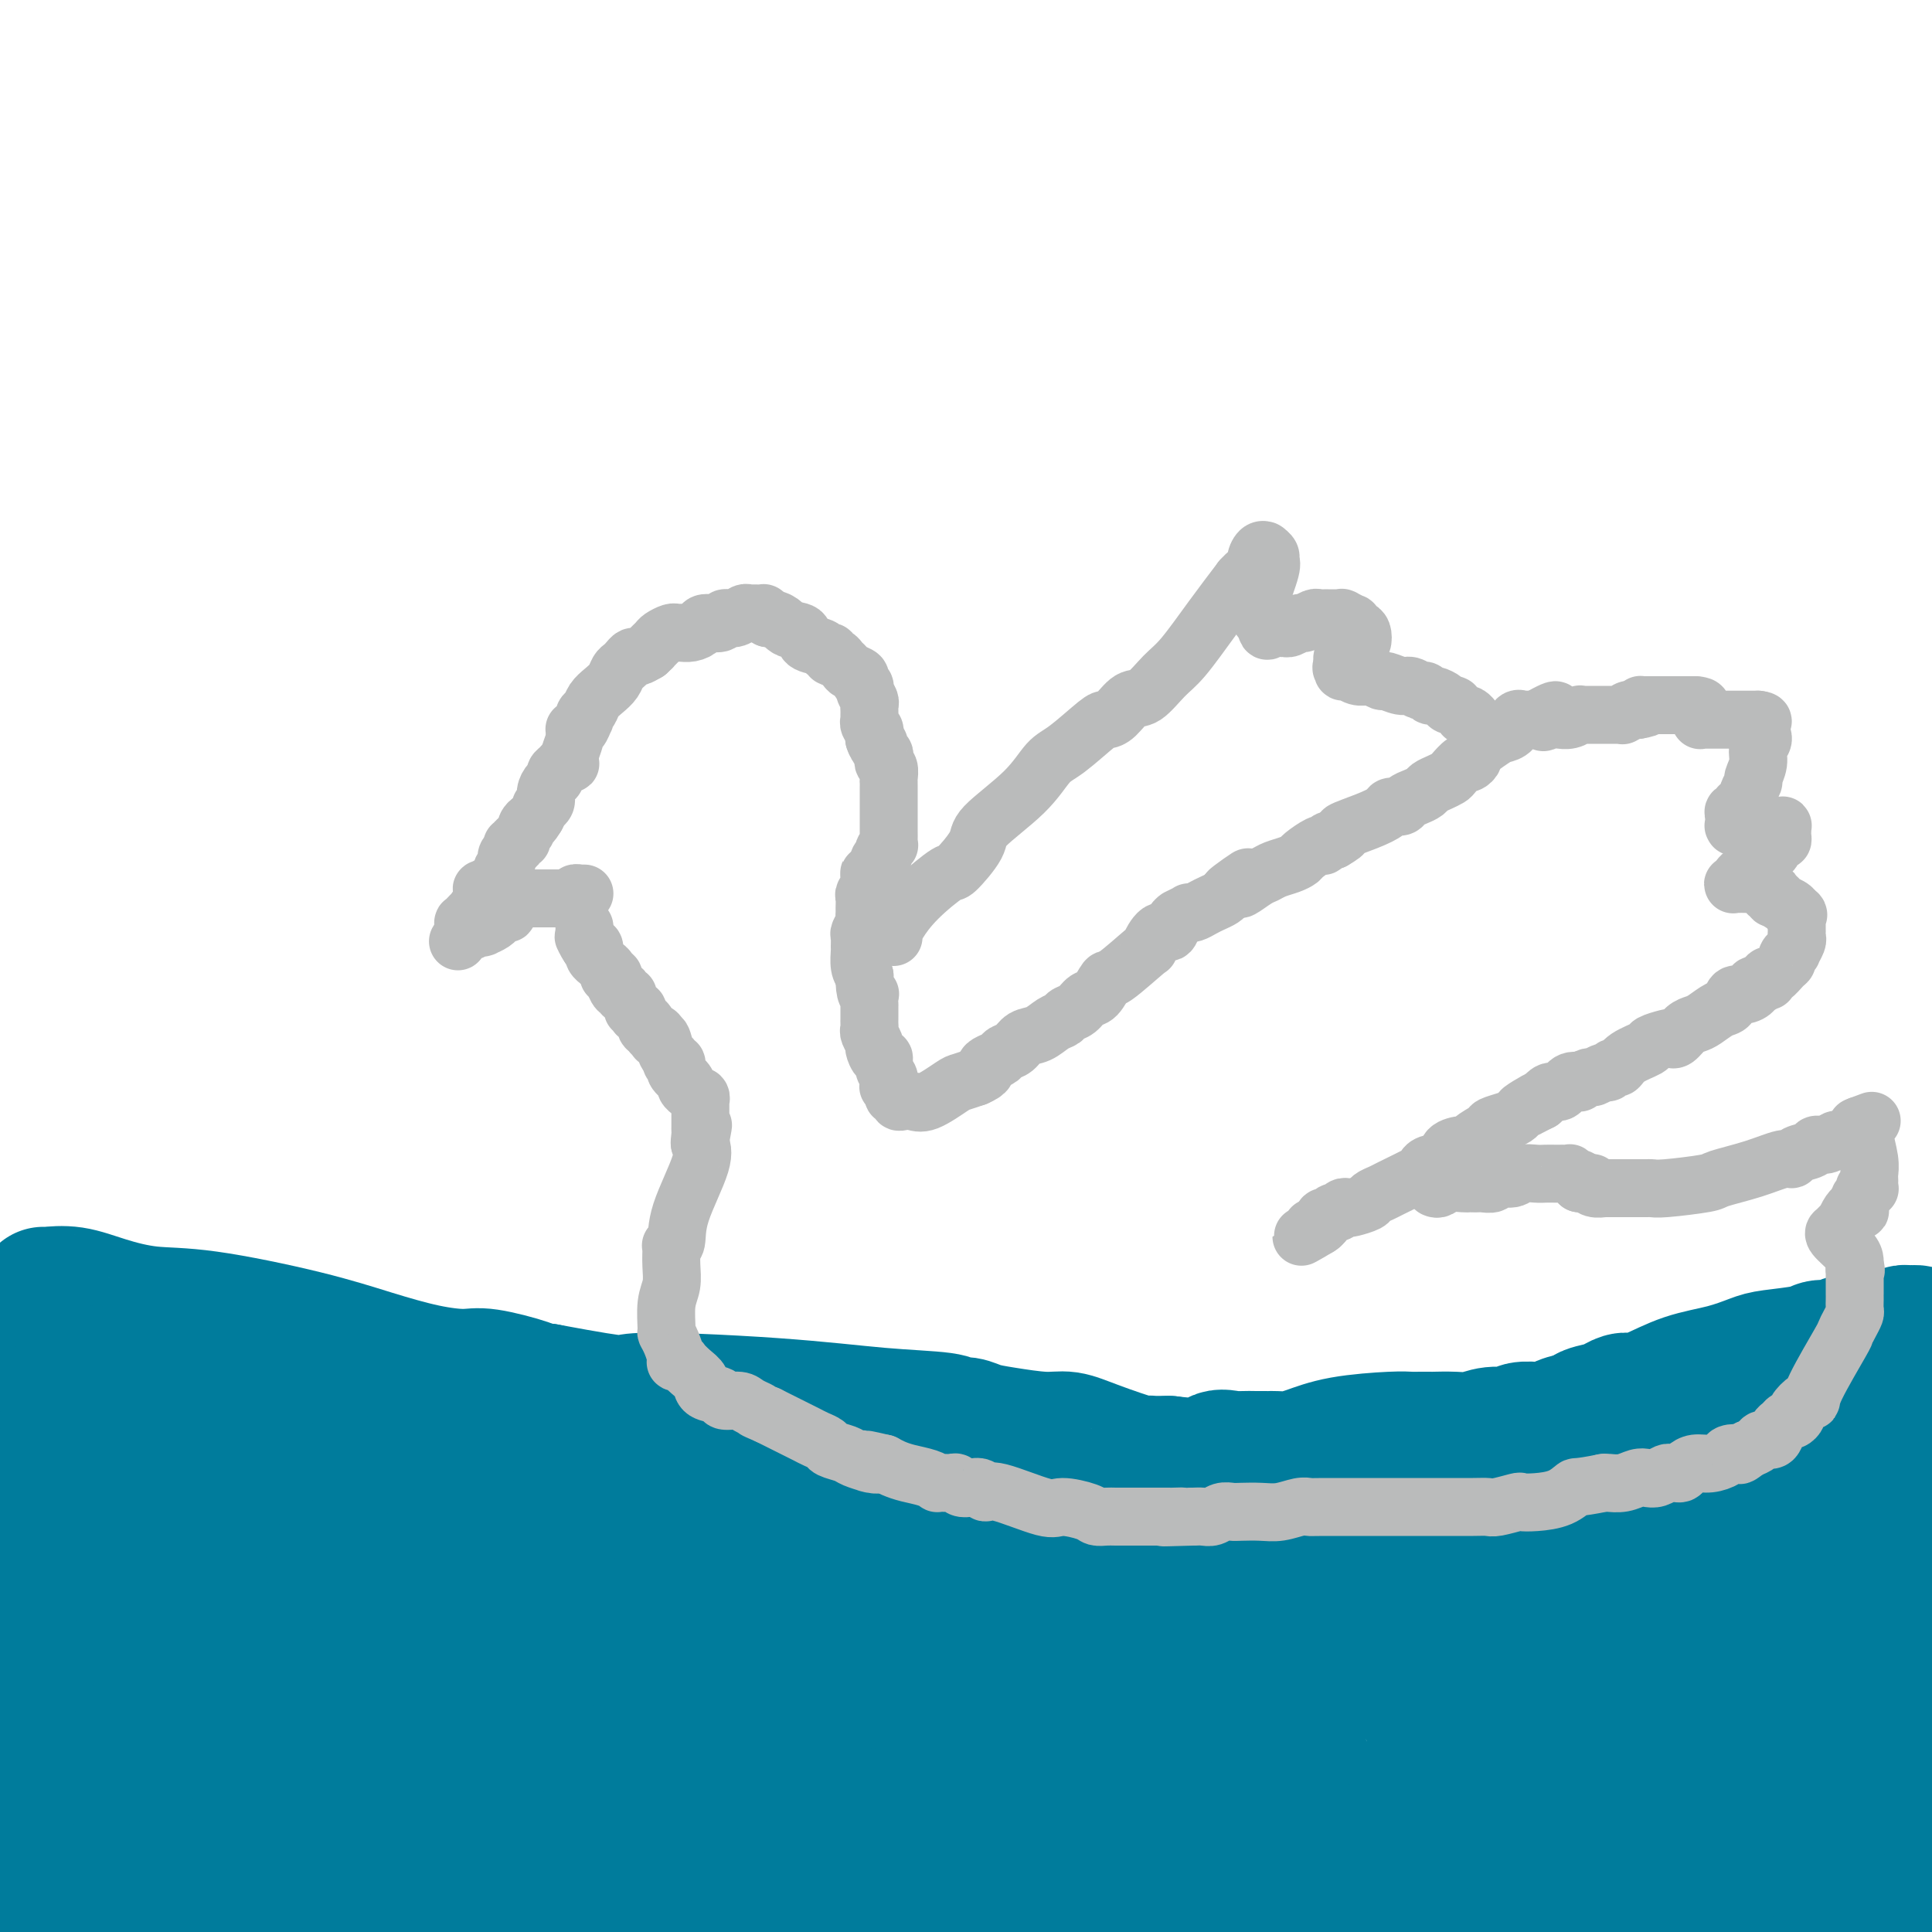 <svg viewBox='0 0 400 400' version='1.1' xmlns='http://www.w3.org/2000/svg' xmlns:xlink='http://www.w3.org/1999/xlink'><g fill='none' stroke='#007C9C' stroke-width='28' stroke-linecap='round' stroke-linejoin='round'><path d='M9,268c0.012,0.045 0.024,0.090 1,0c0.976,-0.090 2.917,-0.313 5,0c2.083,0.313 4.310,1.164 7,2c2.690,0.836 5.844,1.656 9,2c3.156,0.344 6.315,0.212 12,1c5.685,0.788 13.895,2.497 20,4c6.105,1.503 10.106,2.802 14,4c3.894,1.198 7.683,2.297 11,3c3.317,0.703 6.162,1.012 8,1c1.838,-0.012 2.668,-0.343 5,0c2.332,0.343 6.166,1.362 8,2c1.834,0.638 1.667,0.897 2,1c0.333,0.103 1.167,0.052 2,0'/><path d='M113,288c18.997,3.516 14.490,2.305 19,2c4.510,-0.305 18.037,0.296 28,1c9.963,0.704 16.362,1.512 22,2c5.638,0.488 10.514,0.655 13,1c2.486,0.345 2.584,0.867 3,1c0.416,0.133 1.152,-0.123 2,0c0.848,0.123 1.807,0.626 3,1c1.193,0.374 2.621,0.619 5,1c2.379,0.381 5.709,0.897 8,1c2.291,0.103 3.542,-0.207 5,0c1.458,0.207 3.124,0.931 6,2c2.876,1.069 6.961,2.483 9,3c2.039,0.517 2.031,0.139 2,0c-0.031,-0.139 -0.085,-0.037 0,0c0.085,0.037 0.310,0.011 1,0c0.690,-0.011 1.845,-0.005 3,0'/><path d='M242,303c9.375,1.166 9.311,-0.420 10,-1c0.689,-0.580 2.131,-0.155 3,0c0.869,0.155 1.164,0.042 2,0c0.836,-0.042 2.213,-0.011 3,0c0.787,0.011 0.983,0.003 1,0c0.017,-0.003 -0.145,-0.000 0,0c0.145,0.000 0.595,-0.002 1,0c0.405,0.002 0.763,0.008 1,0c0.237,-0.008 0.353,-0.030 1,0c0.647,0.030 1.826,0.113 3,0c1.174,-0.113 2.345,-0.423 4,-1c1.655,-0.577 3.796,-1.423 7,-2c3.204,-0.577 7.472,-0.887 10,-1c2.528,-0.113 3.316,-0.031 4,0c0.684,0.031 1.263,0.009 2,0c0.737,-0.009 1.631,-0.007 2,0c0.369,0.007 0.214,0.017 1,0c0.786,-0.017 2.512,-0.061 4,0c1.488,0.061 2.736,0.227 4,0c1.264,-0.227 2.544,-0.845 4,-1c1.456,-0.155 3.088,0.154 4,0c0.912,-0.154 1.104,-0.773 2,-1c0.896,-0.227 2.496,-0.064 3,0c0.504,0.064 -0.089,0.027 0,0c0.089,-0.027 0.860,-0.046 2,0c1.140,0.046 2.648,0.156 3,0c0.352,-0.156 -0.452,-0.578 0,-1c0.452,-0.422 2.160,-0.844 3,-1c0.840,-0.156 0.811,-0.044 1,0c0.189,0.044 0.594,0.022 1,0'/><path d='M328,294c13.710,-1.559 4.984,-0.958 2,-1c-2.984,-0.042 -0.227,-0.728 1,-1c1.227,-0.272 0.923,-0.129 1,0c0.077,0.129 0.533,0.245 1,0c0.467,-0.245 0.944,-0.851 1,-1c0.056,-0.149 -0.309,0.161 0,0c0.309,-0.161 1.291,-0.791 2,-1c0.709,-0.209 1.145,0.004 2,0c0.855,-0.004 2.129,-0.225 4,-1c1.871,-0.775 4.340,-2.105 7,-3c2.660,-0.895 5.513,-1.354 8,-2c2.487,-0.646 4.610,-1.478 6,-2c1.390,-0.522 2.049,-0.732 4,-1c1.951,-0.268 5.195,-0.594 7,-1c1.805,-0.406 2.172,-0.893 3,-1c0.828,-0.107 2.119,0.167 3,0c0.881,-0.167 1.353,-0.776 2,-1c0.647,-0.224 1.471,-0.064 2,0c0.529,0.064 0.765,0.032 1,0c0.235,-0.032 0.468,-0.065 1,0c0.532,0.065 1.362,0.228 2,0c0.638,-0.228 1.083,-0.845 2,-1c0.917,-0.155 2.307,0.154 3,0c0.693,-0.154 0.688,-0.771 1,-1c0.312,-0.229 0.939,-0.072 1,0c0.061,0.072 -0.445,0.058 0,0c0.445,-0.058 1.841,-0.159 2,0c0.159,0.159 -0.921,0.580 -2,1'/><path d='M395,277c4.166,0.806 -1.420,5.322 -4,8c-2.580,2.678 -2.156,3.518 -2,5c0.156,1.482 0.042,3.606 0,5c-0.042,1.394 -0.012,2.058 0,3c0.012,0.942 0.007,2.163 0,3c-0.007,0.837 -0.017,1.291 0,2c0.017,0.709 0.061,1.674 0,3c-0.061,1.326 -0.228,3.012 0,4c0.228,0.988 0.850,1.278 1,2c0.150,0.722 -0.171,1.878 0,3c0.171,1.122 0.833,2.212 1,3c0.167,0.788 -0.162,1.275 0,2c0.162,0.725 0.814,1.690 1,3c0.186,1.310 -0.094,2.966 0,4c0.094,1.034 0.561,1.446 1,2c0.439,0.554 0.849,1.250 1,2c0.151,0.750 0.044,1.553 0,2c-0.044,0.447 -0.025,0.537 0,1c0.025,0.463 0.055,1.298 0,2c-0.055,0.702 -0.197,1.269 0,2c0.197,0.731 0.732,1.625 1,3c0.268,1.375 0.268,3.233 0,5c-0.268,1.767 -0.804,3.445 -1,5c-0.196,1.555 -0.053,2.986 0,5c0.053,2.014 0.014,4.609 0,6c-0.014,1.391 -0.004,1.577 0,2c0.004,0.423 0.001,1.082 0,2c-0.001,0.918 -0.000,2.093 0,3c0.000,0.907 0.000,1.545 0,2c-0.000,0.455 -0.000,0.728 0,1'/><path d='M394,372c-0.154,4.987 -0.040,1.954 0,1c0.040,-0.954 0.007,0.170 0,1c-0.007,0.830 0.013,1.367 0,2c-0.013,0.633 -0.060,1.364 0,2c0.060,0.636 0.227,1.177 0,2c-0.227,0.823 -0.848,1.927 -1,3c-0.152,1.073 0.166,2.116 0,3c-0.166,0.884 -0.817,1.609 -1,2c-0.183,0.391 0.103,0.447 0,1c-0.103,0.553 -0.596,1.603 -1,2c-0.404,0.397 -0.721,0.143 -1,0c-0.279,-0.143 -0.520,-0.174 -1,0c-0.480,0.174 -1.197,0.554 -2,1c-0.803,0.446 -1.690,0.959 -2,1c-0.310,0.041 -0.042,-0.391 -1,0c-0.958,0.391 -3.141,1.606 -4,2c-0.859,0.394 -0.393,-0.034 -1,0c-0.607,0.034 -2.286,0.531 -3,1c-0.714,0.469 -0.465,0.912 -1,1c-0.535,0.088 -1.856,-0.178 -3,0c-1.144,0.178 -2.111,0.800 -3,1c-0.889,0.200 -1.701,-0.023 -2,0c-0.299,0.023 -0.085,0.292 -3,1c-2.915,0.708 -8.957,1.854 -15,3'/><path d='M223,395c2.571,1.399 5.141,2.798 0,0c-5.141,-2.798 -17.995,-9.792 -27,-15c-9.005,-5.208 -14.163,-8.628 -19,-11c-4.837,-2.372 -9.354,-3.694 -15,-6c-5.646,-2.306 -12.422,-5.596 -17,-7c-4.578,-1.404 -6.957,-0.922 -9,-1c-2.043,-0.078 -3.749,-0.714 -6,-1c-2.251,-0.286 -5.047,-0.220 -9,0c-3.953,0.220 -9.063,0.596 -12,1c-2.937,0.404 -3.700,0.837 -4,1c-0.300,0.163 -0.136,0.055 0,0c0.136,-0.055 0.243,-0.056 -1,0c-1.243,0.056 -3.835,0.169 -6,0c-2.165,-0.169 -3.904,-0.620 -6,-1c-2.096,-0.380 -4.548,-0.690 -7,-1'/><path d='M85,354c-11.401,-0.780 -9.902,-1.728 -11,-2c-1.098,-0.272 -4.793,0.134 -8,0c-3.207,-0.134 -5.928,-0.806 -10,-1c-4.072,-0.194 -9.496,0.092 -13,0c-3.504,-0.092 -5.086,-0.560 -8,-1c-2.914,-0.440 -7.158,-0.851 -9,-1c-1.842,-0.149 -1.281,-0.036 -1,0c0.281,0.036 0.283,-0.005 0,0c-0.283,0.005 -0.851,0.058 -1,0c-0.149,-0.058 0.121,-0.226 0,0c-0.121,0.226 -0.633,0.844 -1,1c-0.367,0.156 -0.588,-0.152 -1,0c-0.412,0.152 -1.014,0.762 -2,1c-0.986,0.238 -2.355,0.103 -3,0c-0.645,-0.103 -0.566,-0.172 -1,0c-0.434,0.172 -1.379,0.587 -2,1c-0.621,0.413 -0.916,0.824 -1,1c-0.084,0.176 0.044,0.116 0,0c-0.044,-0.116 -0.260,-0.287 -1,1c-0.740,1.287 -2.006,4.033 -3,6c-0.994,1.967 -1.718,3.155 -2,4c-0.282,0.845 -0.124,1.348 0,2c0.124,0.652 0.213,1.455 0,2c-0.213,0.545 -0.727,0.833 -1,1c-0.273,0.167 -0.305,0.213 0,1c0.305,0.787 0.946,2.314 1,3c0.054,0.686 -0.480,0.532 0,2c0.480,1.468 1.974,4.558 3,6c1.026,1.442 1.584,1.234 2,2c0.416,0.766 0.690,2.504 1,4c0.310,1.496 0.655,2.748 1,4'/><path d='M14,391c1.309,4.221 1.083,1.274 1,1c-0.083,-0.274 -0.022,2.127 0,3c0.022,0.873 0.006,0.219 0,0c-0.006,-0.219 -0.001,-0.002 0,0c0.001,0.002 -0.001,-0.210 0,0c0.001,0.210 0.004,0.844 0,1c-0.004,0.156 -0.016,-0.165 0,0c0.016,0.165 0.060,0.818 0,1c-0.060,0.182 -0.222,-0.106 0,0c0.222,0.106 0.829,0.605 1,1c0.171,0.395 -0.094,0.684 0,1c0.094,0.316 0.547,0.658 1,1'/><path d='M37,377c0.105,1.070 0.210,2.141 0,0c-0.210,-2.141 -0.736,-7.492 -1,-11c-0.264,-3.508 -0.267,-5.173 0,-6c0.267,-0.827 0.803,-0.817 1,-1c0.197,-0.183 0.055,-0.559 0,-1c-0.055,-0.441 -0.024,-0.948 0,-1c0.024,-0.052 0.042,0.351 0,0c-0.042,-0.351 -0.145,-1.455 0,-1c0.145,0.455 0.539,2.469 0,2c-0.539,-0.469 -2.011,-3.420 -1,13c1.011,16.420 4.506,52.210 8,88'/><path d='M75,395c-0.015,0.129 -0.030,0.257 0,0c0.030,-0.257 0.105,-0.900 0,-1c-0.105,-0.100 -0.389,0.344 -1,0c-0.611,-0.344 -1.549,-1.477 -2,-2c-0.451,-0.523 -0.415,-0.435 -3,1c-2.585,1.435 -7.793,4.218 -13,7'/><path d='M30,383c-0.113,0.657 -0.225,1.315 0,0c0.225,-1.315 0.789,-4.602 1,-6c0.211,-1.398 0.070,-0.905 0,-1c-0.070,-0.095 -0.067,-0.776 0,-1c0.067,-0.224 0.200,0.009 0,0c-0.200,-0.009 -0.733,-0.262 -1,0c-0.267,0.262 -0.268,1.037 -1,2c-0.732,0.963 -2.196,2.115 -3,3c-0.804,0.885 -0.949,1.504 -1,2c-0.051,0.496 -0.008,0.870 0,1c0.008,0.130 -0.019,0.017 0,0c0.019,-0.017 0.085,0.063 0,0c-0.085,-0.063 -0.320,-0.269 0,-1c0.320,-0.731 1.195,-1.985 3,-4c1.805,-2.015 4.539,-4.790 6,-6c1.461,-1.210 1.649,-0.856 2,-1c0.351,-0.144 0.864,-0.785 1,-1c0.136,-0.215 -0.104,-0.002 0,0c0.104,0.002 0.553,-0.206 -1,0c-1.553,0.206 -5.109,0.825 -9,2c-3.891,1.175 -8.119,2.907 -11,4c-2.881,1.093 -4.417,1.546 -6,2c-1.583,0.454 -3.212,0.910 -4,1c-0.788,0.090 -0.733,-0.187 -1,0c-0.267,0.187 -0.856,0.838 -1,1c-0.144,0.162 0.158,-0.167 0,0c-0.158,0.167 -0.777,0.829 -1,1c-0.223,0.171 -0.049,-0.147 0,0c0.049,0.147 -0.028,0.761 0,1c0.028,0.239 0.161,0.103 1,1c0.839,0.897 2.382,2.828 3,4c0.618,1.172 0.309,1.586 0,2'/><path d='M7,389c0.845,1.405 0.959,0.916 1,1c0.041,0.084 0.011,0.740 0,1c-0.011,0.260 -0.003,0.125 0,0c0.003,-0.125 0.001,-0.240 0,0c-0.001,0.240 -0.000,0.834 0,1c0.000,0.166 0.000,-0.094 0,0c-0.000,0.094 -0.002,0.544 0,1c0.002,0.456 0.006,0.917 0,1c-0.006,0.083 -0.022,-0.212 0,0c0.022,0.212 0.084,0.933 0,1c-0.084,0.067 -0.312,-0.518 0,0c0.312,0.518 1.164,2.138 2,3c0.836,0.862 1.656,0.965 2,1c0.344,0.035 0.213,0.003 1,0c0.787,-0.003 2.494,0.025 3,0c0.506,-0.025 -0.187,-0.101 1,-1c1.187,-0.899 4.256,-2.619 7,-4c2.744,-1.381 5.162,-2.422 7,-3c1.838,-0.578 3.094,-0.692 7,-1c3.906,-0.308 10.461,-0.811 14,-1c3.539,-0.189 4.060,-0.066 5,0c0.940,0.066 2.297,0.075 3,0c0.703,-0.075 0.751,-0.233 1,0c0.249,0.233 0.700,0.857 1,1c0.300,0.143 0.451,-0.197 1,0c0.549,0.197 1.498,0.929 2,1c0.502,0.071 0.558,-0.519 2,0c1.442,0.519 4.269,2.148 6,3c1.731,0.852 2.365,0.926 3,1'/><path d='M76,395c4.179,0.863 2.625,0.022 2,0c-0.625,-0.022 -0.321,0.777 0,1c0.321,0.223 0.658,-0.130 1,0c0.342,0.130 0.688,0.742 1,1c0.312,0.258 0.589,0.162 1,0c0.411,-0.162 0.957,-0.390 2,0c1.043,0.390 2.584,1.397 4,2c1.416,0.603 2.708,0.801 4,1'/><path d='M146,399c-0.433,0.114 -0.866,0.228 0,0c0.866,-0.228 3.031,-0.797 4,-1c0.969,-0.203 0.742,-0.040 1,0c0.258,0.040 1.001,-0.042 1,0c-0.001,0.042 -0.747,0.207 -1,0c-0.253,-0.207 -0.014,-0.788 0,-1c0.014,-0.212 -0.196,-0.057 -1,0c-0.804,0.057 -2.202,0.015 -3,0c-0.798,-0.015 -0.998,-0.004 -1,0c-0.002,0.004 0.193,0.001 0,0c-0.193,-0.001 -0.774,-0.000 -1,0c-0.226,0.000 -0.098,0.000 0,0c0.098,-0.000 0.166,-0.000 0,0c-0.166,0.000 -0.565,0.000 -1,0c-0.435,-0.000 -0.905,-0.001 -1,0c-0.095,0.001 0.183,0.002 0,0c-0.183,-0.002 -0.829,-0.008 -1,0c-0.171,0.008 0.133,0.031 0,0c-0.133,-0.031 -0.702,-0.117 -1,0c-0.298,0.117 -0.324,0.437 -1,0c-0.676,-0.437 -2.001,-1.630 -4,-2c-1.999,-0.370 -4.672,0.083 -7,0c-2.328,-0.083 -4.311,-0.702 -6,-1c-1.689,-0.298 -3.082,-0.276 -4,0c-0.918,0.276 -1.359,0.806 -2,1c-0.641,0.194 -1.481,0.052 -2,0c-0.519,-0.052 -0.716,-0.014 -1,0c-0.284,0.014 -0.653,0.004 -1,0c-0.347,-0.004 -0.670,-0.001 -1,0c-0.330,0.001 -0.665,0.001 -1,0'/><path d='M111,395c-6.192,-0.238 -2.171,0.668 -1,1c1.171,0.332 -0.509,0.089 -1,0c-0.491,-0.089 0.208,-0.024 0,0c-0.208,0.024 -1.322,0.006 -2,0c-0.678,-0.006 -0.919,-0.002 -1,0c-0.081,0.002 -0.001,0.000 -1,0c-0.999,-0.000 -3.076,-0.000 -4,0c-0.924,0.000 -0.696,0.000 -1,0c-0.304,-0.000 -1.141,0.000 -2,0c-0.859,-0.000 -1.740,-0.000 -2,0c-0.260,0.000 0.102,0.001 0,0c-0.102,-0.001 -0.666,-0.004 -1,0c-0.334,0.004 -0.436,0.015 -1,0c-0.564,-0.015 -1.589,-0.056 -2,0c-0.411,0.056 -0.207,0.208 -1,0c-0.793,-0.208 -2.581,-0.777 -4,-1c-1.419,-0.223 -2.468,-0.102 -3,0c-0.532,0.102 -0.549,0.185 -1,0c-0.451,-0.185 -1.338,-0.636 -2,-1c-0.662,-0.364 -1.098,-0.639 -2,-1c-0.902,-0.361 -2.269,-0.808 -4,-2c-1.731,-1.192 -3.824,-3.127 -5,-4c-1.176,-0.873 -1.433,-0.682 -2,-1c-0.567,-0.318 -1.443,-1.146 -2,-2c-0.557,-0.854 -0.796,-1.734 -1,-2c-0.204,-0.266 -0.374,0.083 -1,0c-0.626,-0.083 -1.707,-0.599 -2,-1c-0.293,-0.401 0.202,-0.686 0,-1c-0.202,-0.314 -1.101,-0.657 -2,-1'/><path d='M60,379c-3.835,-2.674 -1.424,-1.357 -1,-1c0.424,0.357 -1.141,-0.244 -2,-1c-0.859,-0.756 -1.014,-1.667 -1,-2c0.014,-0.333 0.196,-0.088 0,0c-0.196,0.088 -0.772,0.020 -1,0c-0.228,-0.020 -0.110,0.007 0,0c0.110,-0.007 0.210,-0.047 0,0c-0.210,0.047 -0.730,0.181 -1,0c-0.270,-0.181 -0.289,-0.675 0,-1c0.289,-0.325 0.884,-0.479 1,-1c0.116,-0.521 -0.249,-1.407 2,-3c2.249,-1.593 7.113,-3.893 10,-5c2.887,-1.107 3.797,-1.021 5,-1c1.203,0.021 2.699,-0.024 4,0c1.301,0.024 2.408,0.115 3,0c0.592,-0.115 0.669,-0.437 3,0c2.331,0.437 6.918,1.634 9,2c2.082,0.366 1.661,-0.098 2,0c0.339,0.098 1.438,0.758 2,1c0.562,0.242 0.587,0.065 1,0c0.413,-0.065 1.214,-0.017 2,0c0.786,0.017 1.557,0.004 2,0c0.443,-0.004 0.558,-0.001 1,0c0.442,0.001 1.212,-0.002 2,0c0.788,0.002 1.595,0.008 2,0c0.405,-0.008 0.407,-0.030 1,0c0.593,0.030 1.778,0.111 2,0c0.222,-0.111 -0.517,-0.415 1,0c1.517,0.415 5.291,1.547 8,2c2.709,0.453 4.355,0.226 6,0'/><path d='M123,369c8.640,1.183 4.739,1.640 4,2c-0.739,0.360 1.684,0.621 3,1c1.316,0.379 1.526,0.875 2,1c0.474,0.125 1.214,-0.121 2,0c0.786,0.121 1.618,0.608 2,1c0.382,0.392 0.313,0.690 1,1c0.687,0.310 2.130,0.632 3,1c0.870,0.368 1.166,0.784 2,1c0.834,0.216 2.207,0.233 5,1c2.793,0.767 7.007,2.282 10,3c2.993,0.718 4.764,0.637 6,1c1.236,0.363 1.938,1.169 4,2c2.062,0.831 5.484,1.687 7,2c1.516,0.313 1.128,0.084 2,0c0.872,-0.084 3.006,-0.023 4,0c0.994,0.023 0.849,0.009 2,0c1.151,-0.009 3.597,-0.013 5,0c1.403,0.013 1.762,0.042 2,0c0.238,-0.042 0.354,-0.155 1,0c0.646,0.155 1.823,0.577 3,1'/><path d='M193,387c6.945,1.179 14.809,3.626 19,5c4.191,1.374 4.709,1.674 7,2c2.291,0.326 6.357,0.679 9,1c2.643,0.321 3.865,0.612 5,1c1.135,0.388 2.185,0.874 3,1c0.815,0.126 1.395,-0.107 2,0c0.605,0.107 1.234,0.554 2,1c0.766,0.446 1.668,0.889 3,1c1.332,0.111 3.095,-0.111 5,0c1.905,0.111 3.953,0.556 6,1'/><path d='M273,399c-0.303,0.000 -0.606,0.000 0,0c0.606,-0.000 2.121,-0.000 3,0c0.879,0.000 1.122,0.000 2,0c0.878,-0.000 2.392,-0.000 4,0c1.608,0.000 3.312,0.000 4,0c0.688,-0.000 0.361,-0.000 1,0c0.639,0.000 2.243,0.000 3,0c0.757,-0.000 0.667,-0.001 1,0c0.333,0.001 1.089,0.003 2,0c0.911,-0.003 1.976,-0.011 3,0c1.024,0.011 2.006,0.041 3,0c0.994,-0.041 1.998,-0.155 5,0c3.002,0.155 8.001,0.577 13,1'/><path d='M327,399c0.788,0.285 1.576,0.570 0,0c-1.576,-0.570 -5.515,-1.995 -9,-3c-3.485,-1.005 -6.515,-1.589 -8,-2c-1.485,-0.411 -1.424,-0.650 -2,-1c-0.576,-0.350 -1.788,-0.812 -3,-1c-1.212,-0.188 -2.424,-0.103 -3,0c-0.576,0.103 -0.517,0.224 -1,0c-0.483,-0.224 -1.506,-0.792 -2,-1c-0.494,-0.208 -0.457,-0.056 -1,0c-0.543,0.056 -1.666,0.015 -2,0c-0.334,-0.015 0.122,-0.005 0,0c-0.122,0.005 -0.823,0.004 -1,0c-0.177,-0.004 0.168,-0.011 0,0c-0.168,0.011 -0.851,0.040 -1,0c-0.149,-0.040 0.235,-0.150 0,0c-0.235,0.150 -1.088,0.561 -1,0c0.088,-0.561 1.119,-2.095 2,-3c0.881,-0.905 1.612,-1.182 3,-2c1.388,-0.818 3.432,-2.178 5,-3c1.568,-0.822 2.658,-1.105 3,-1c0.342,0.105 -0.066,0.600 3,0c3.066,-0.600 9.605,-2.295 17,-3c7.395,-0.705 15.645,-0.421 26,1c10.355,1.421 22.816,3.977 33,6c10.184,2.023 18.092,3.511 26,5'/><path d='M383,371c1.152,0.140 2.304,0.279 0,0c-2.304,-0.279 -8.065,-0.977 -14,-3c-5.935,-2.023 -12.045,-5.370 -16,-8c-3.955,-2.630 -5.754,-4.541 -7,-6c-1.246,-1.459 -1.939,-2.465 -3,-4c-1.061,-1.535 -2.491,-3.600 -3,-5c-0.509,-1.400 -0.098,-2.134 0,-4c0.098,-1.866 -0.117,-4.865 0,-7c0.117,-2.135 0.568,-3.408 1,-4c0.432,-0.592 0.846,-0.505 1,-1c0.154,-0.495 0.047,-1.573 0,-2c-0.047,-0.427 -0.035,-0.202 0,0c0.035,0.202 0.092,0.381 0,0c-0.092,-0.381 -0.335,-1.322 1,0c1.335,1.322 4.246,4.908 8,11c3.754,6.092 8.351,14.689 12,20c3.649,5.311 6.349,7.337 8,9c1.651,1.663 2.252,2.963 3,4c0.748,1.037 1.642,1.810 2,2c0.358,0.190 0.178,-0.204 0,0c-0.178,0.204 -0.356,1.006 0,1c0.356,-0.006 1.244,-0.821 2,-1c0.756,-0.179 1.379,0.279 2,0c0.621,-0.279 1.238,-1.293 2,-2c0.762,-0.707 1.668,-1.107 3,-4c1.332,-2.893 3.089,-8.281 4,-11c0.911,-2.719 0.976,-2.771 1,-3c0.024,-0.229 0.007,-0.637 0,-1c-0.007,-0.363 -0.003,-0.682 0,-1'/><path d='M376,330c0.113,0.455 0.226,0.911 0,1c-0.226,0.089 -0.792,-0.187 -1,0c-0.208,0.187 -0.060,0.838 0,1c0.060,0.162 0.031,-0.165 0,0c-0.031,0.165 -0.064,0.821 0,1c0.064,0.179 0.223,-0.121 0,0c-0.223,0.121 -0.830,0.662 -1,1c-0.170,0.338 0.098,0.473 0,1c-0.098,0.527 -0.561,1.447 -1,2c-0.439,0.553 -0.853,0.740 -1,1c-0.147,0.260 -0.025,0.592 0,1c0.025,0.408 -0.046,0.893 0,1c0.046,0.107 0.209,-0.164 0,0c-0.209,0.164 -0.789,0.762 -1,1c-0.211,0.238 -0.054,0.116 0,0c0.054,-0.116 0.004,-0.227 0,0c-0.004,0.227 0.037,0.792 0,1c-0.037,0.208 -0.154,0.059 0,0c0.154,-0.059 0.577,-0.030 1,0'/><path d='M372,342c-0.621,1.860 -0.174,0.510 0,0c0.174,-0.510 0.074,-0.181 0,0c-0.074,0.181 -0.122,0.212 0,0c0.122,-0.212 0.415,-0.668 1,-1c0.585,-0.332 1.463,-0.540 2,-1c0.537,-0.460 0.733,-1.173 1,-2c0.267,-0.827 0.603,-1.767 1,-3c0.397,-1.233 0.853,-2.760 1,-4c0.147,-1.240 -0.017,-2.193 0,-3c0.017,-0.807 0.214,-1.467 0,-2c-0.214,-0.533 -0.841,-0.938 -1,-1c-0.159,-0.062 0.149,0.221 0,0c-0.149,-0.221 -0.757,-0.945 -1,-2c-0.243,-1.055 -0.122,-2.440 0,-3c0.122,-0.560 0.245,-0.296 0,-1c-0.245,-0.704 -0.858,-2.378 -1,-3c-0.142,-0.622 0.187,-0.194 0,0c-0.187,0.194 -0.890,0.154 -1,0c-0.110,-0.154 0.373,-0.422 0,-1c-0.373,-0.578 -1.602,-1.465 -2,-2c-0.398,-0.535 0.034,-0.717 0,-1c-0.034,-0.283 -0.535,-0.668 -1,-1c-0.465,-0.332 -0.894,-0.610 -1,-1c-0.106,-0.390 0.111,-0.893 0,-1c-0.111,-0.107 -0.551,0.182 -1,0c-0.449,-0.182 -0.908,-0.836 -1,-1c-0.092,-0.164 0.181,0.162 0,0c-0.181,-0.162 -0.818,-0.813 -1,-1c-0.182,-0.187 0.091,0.089 0,0c-0.091,-0.089 -0.545,-0.545 -1,-1'/><path d='M366,306c-1.797,-1.939 -1.791,-1.788 -2,-2c-0.209,-0.212 -0.633,-0.789 -1,-1c-0.367,-0.211 -0.677,-0.057 -1,0c-0.323,0.057 -0.660,0.015 -1,0c-0.340,-0.015 -0.682,-0.004 -1,0c-0.318,0.004 -0.610,0.001 -1,0c-0.390,-0.001 -0.878,-0.000 -1,0c-0.122,0.000 0.120,0.000 0,0c-0.120,-0.000 -0.604,-0.000 -1,0c-0.396,0.000 -0.706,0.000 -1,0c-0.294,-0.000 -0.573,-0.001 -1,0c-0.427,0.001 -1.001,0.003 -1,0c0.001,-0.003 0.576,-0.012 0,0c-0.576,0.012 -2.305,0.046 -3,0c-0.695,-0.046 -0.356,-0.170 -4,1c-3.644,1.170 -11.271,3.634 -15,5c-3.729,1.366 -3.559,1.633 -4,2c-0.441,0.367 -1.493,0.834 -2,1c-0.507,0.166 -0.467,0.031 -1,0c-0.533,-0.031 -1.638,0.043 -2,0c-0.362,-0.043 0.018,-0.204 0,0c-0.018,0.204 -0.434,0.773 -1,1c-0.566,0.227 -1.283,0.114 -2,0'/><path d='M320,313c-5.780,1.513 -4.730,0.294 -5,0c-0.270,-0.294 -1.859,0.335 -5,1c-3.141,0.665 -7.834,1.366 -11,2c-3.166,0.634 -4.805,1.199 -7,2c-2.195,0.801 -4.947,1.836 -9,3c-4.053,1.164 -9.406,2.455 -16,3c-6.594,0.545 -14.430,0.342 -22,0c-7.570,-0.342 -14.875,-0.824 -18,-1c-3.125,-0.176 -2.069,-0.048 -2,0c0.069,0.048 -0.847,0.014 -1,0c-0.153,-0.014 0.459,-0.009 0,0c-0.459,0.009 -1.989,0.023 -3,0c-1.011,-0.023 -1.503,-0.083 -2,0c-0.497,0.083 -0.999,0.309 -3,0c-2.001,-0.309 -5.500,-1.155 -9,-2'/><path d='M207,321c-9.946,-0.707 -4.812,-0.974 -3,-1c1.812,-0.026 0.303,0.189 -1,0c-1.303,-0.189 -2.399,-0.782 -3,-1c-0.601,-0.218 -0.706,-0.060 -1,0c-0.294,0.060 -0.778,0.022 -1,0c-0.222,-0.022 -0.181,-0.027 0,0c0.181,0.027 0.501,0.087 0,0c-0.501,-0.087 -1.825,-0.321 -4,-1c-2.175,-0.679 -5.201,-1.805 -7,-2c-1.799,-0.195 -2.372,0.540 -4,0c-1.628,-0.540 -4.311,-2.355 -8,-4c-3.689,-1.645 -8.384,-3.121 -15,-5c-6.616,-1.879 -15.154,-4.161 -27,-7c-11.846,-2.839 -27.000,-6.235 -37,-8c-10.000,-1.765 -14.846,-1.898 -19,-2c-4.154,-0.102 -7.615,-0.172 -10,0c-2.385,0.172 -3.692,0.586 -5,1'/><path d='M62,291c-5.132,-0.150 -0.960,-0.026 0,0c0.960,0.026 -1.290,-0.046 -2,0c-0.710,0.046 0.119,0.209 0,0c-0.119,-0.209 -1.186,-0.791 -2,-1c-0.814,-0.209 -1.375,-0.046 -2,0c-0.625,0.046 -1.313,-0.026 -2,0c-0.687,0.026 -1.373,0.151 -2,0c-0.627,-0.151 -1.196,-0.577 -2,-1c-0.804,-0.423 -1.845,-0.845 -3,-1c-1.155,-0.155 -2.425,-0.045 -3,0c-0.575,0.045 -0.455,0.026 -1,0c-0.545,-0.026 -1.754,-0.059 -2,0c-0.246,0.059 0.472,0.208 0,0c-0.472,-0.208 -2.135,-0.774 -3,-1c-0.865,-0.226 -0.933,-0.113 -1,0'/><path d='M37,287c-4.209,-0.559 -2.230,0.043 -2,0c0.230,-0.043 -1.289,-0.729 -2,-1c-0.711,-0.271 -0.613,-0.125 -1,0c-0.387,0.125 -1.259,0.230 -2,0c-0.741,-0.230 -1.350,-0.794 -2,-1c-0.650,-0.206 -1.340,-0.056 -2,0c-0.660,0.056 -1.290,0.016 -2,0c-0.710,-0.016 -1.502,-0.007 -2,0c-0.498,0.007 -0.703,0.013 -1,0c-0.297,-0.013 -0.685,-0.046 -1,0c-0.315,0.046 -0.557,0.170 -1,0c-0.443,-0.170 -1.088,-0.634 -3,-1c-1.912,-0.366 -5.090,-0.634 -7,-1c-1.910,-0.366 -2.550,-0.830 -3,-1c-0.450,-0.170 -0.708,-0.046 -1,0c-0.292,0.046 -0.618,0.012 -1,0c-0.382,-0.012 -0.821,-0.003 -1,0c-0.179,0.003 -0.100,0.001 0,0c0.100,-0.001 0.220,0.000 0,0c-0.220,-0.000 -0.781,-0.001 -1,0c-0.219,0.001 -0.096,0.005 0,0c0.096,-0.005 0.167,-0.017 0,0c-0.167,0.017 -0.570,0.065 -1,0c-0.430,-0.065 -0.886,-0.242 -1,0c-0.114,0.242 0.113,0.905 0,1c-0.113,0.095 -0.566,-0.377 -1,0c-0.434,0.377 -0.848,1.601 -1,2c-0.152,0.399 -0.044,-0.029 0,0c0.044,0.029 0.022,0.514 0,1'/><path d='M-2,292c0.000,-0.121 0.000,-0.243 0,0c0.000,0.243 0.000,0.850 0,1c0.000,0.150 0.000,-0.157 0,0c-0.000,0.157 -0.000,0.777 0,1c0.000,0.223 0.000,0.050 0,0c-0.000,-0.050 -0.000,0.024 0,0c0.000,-0.024 0.000,-0.147 0,0c-0.000,0.147 -0.000,0.563 0,1c0.000,0.437 0.000,0.894 0,1c-0.000,0.106 -0.000,-0.141 0,0c0.000,0.141 0.000,0.669 0,1c-0.000,0.331 -0.000,0.466 0,1c0.000,0.534 0.000,1.467 0,2c-0.000,0.533 -0.000,0.665 0,1c0.000,0.335 0.000,0.874 0,1c-0.000,0.126 -0.000,-0.159 0,0c0.000,0.159 0.000,0.764 0,1c-0.000,0.236 -0.000,0.105 0,0c0.000,-0.105 0.000,-0.182 0,0c-0.000,0.182 -0.000,0.623 0,1c0.000,0.377 0.000,0.689 0,1c-0.000,0.311 -0.000,0.622 0,1c0.000,0.378 0.000,0.822 0,1c-0.000,0.178 -0.001,0.089 0,0c0.001,-0.089 0.004,-0.178 0,0c-0.004,0.178 -0.015,0.624 0,1c0.015,0.376 0.057,0.681 0,1c-0.057,0.319 -0.211,0.653 0,2c0.211,1.347 0.788,3.709 1,5c0.212,1.291 0.061,1.512 0,2c-0.061,0.488 -0.030,1.244 0,2'/><path d='M-1,320c0.159,4.911 0.057,3.189 0,3c-0.057,-0.189 -0.068,1.154 0,2c0.068,0.846 0.214,1.196 0,2c-0.214,0.804 -0.788,2.063 -1,3c-0.212,0.937 -0.060,1.554 0,2c0.060,0.446 0.030,0.723 0,1'/><path d='M-1,349c-0.019,-0.025 -0.038,-0.051 0,0c0.038,0.051 0.134,0.178 1,0c0.866,-0.178 2.503,-0.662 3,-1c0.497,-0.338 -0.147,-0.530 0,-1c0.147,-0.470 1.083,-1.218 2,-2c0.917,-0.782 1.815,-1.598 2,-3c0.185,-1.402 -0.344,-3.388 0,-5c0.344,-1.612 1.559,-2.849 2,-4c0.441,-1.151 0.108,-2.217 0,-3c-0.108,-0.783 0.010,-1.285 0,-2c-0.010,-0.715 -0.146,-1.645 0,-2c0.146,-0.355 0.575,-0.137 1,-2c0.425,-1.863 0.846,-5.809 1,-8c0.154,-2.191 0.041,-2.628 0,-3c-0.041,-0.372 -0.011,-0.681 0,-1c0.011,-0.319 0.003,-0.650 0,-1c-0.003,-0.350 -0.002,-0.720 0,-1c0.002,-0.280 0.004,-0.470 0,-1c-0.004,-0.530 -0.015,-1.398 0,-2c0.015,-0.602 0.057,-0.936 0,-2c-0.057,-1.064 -0.211,-2.858 0,-4c0.211,-1.142 0.789,-1.630 1,-2c0.211,-0.370 0.057,-0.620 0,-1c-0.057,-0.380 -0.015,-0.891 0,-1c0.015,-0.109 0.004,0.182 0,0c-0.004,-0.182 -0.003,-0.837 0,-1c0.003,-0.163 0.006,0.166 0,0c-0.006,-0.166 -0.022,-0.828 0,-1c0.022,-0.172 0.083,0.146 0,0c-0.083,-0.146 -0.309,-0.756 0,-1c0.309,-0.244 1.155,-0.122 2,0'/><path d='M14,294c2.668,-6.629 5.839,0.797 8,5c2.161,4.203 3.311,5.181 4,6c0.689,0.819 0.917,1.477 1,2c0.083,0.523 0.023,0.910 0,1c-0.023,0.090 -0.007,-0.117 0,0c0.007,0.117 0.006,0.558 0,1c-0.006,0.442 -0.016,0.886 0,1c0.016,0.114 0.057,-0.101 0,0c-0.057,0.101 -0.211,0.517 0,1c0.211,0.483 0.789,1.032 1,2c0.211,0.968 0.056,2.356 0,3c-0.056,0.644 -0.011,0.545 0,1c0.011,0.455 -0.011,1.463 0,2c0.011,0.537 0.056,0.601 0,1c-0.056,0.399 -0.212,1.132 0,2c0.212,0.868 0.793,1.871 1,3c0.207,1.129 0.040,2.384 0,3c-0.040,0.616 0.046,0.594 0,1c-0.046,0.406 -0.222,1.241 0,2c0.222,0.759 0.844,1.442 1,2c0.156,0.558 -0.154,0.989 0,1c0.154,0.011 0.774,-0.400 1,0c0.226,0.400 0.060,1.610 0,2c-0.060,0.390 -0.014,-0.039 0,0c0.014,0.039 -0.004,0.546 0,1c0.004,0.454 0.029,0.857 0,1c-0.029,0.143 -0.111,0.028 0,0c0.111,-0.028 0.414,0.031 1,0c0.586,-0.031 1.453,-0.152 2,0c0.547,0.152 0.773,0.576 1,1'/><path d='M35,339c1.446,1.046 2.062,-0.338 3,-1c0.938,-0.662 2.199,-0.600 3,-1c0.801,-0.400 1.143,-1.262 2,-2c0.857,-0.738 2.230,-1.352 3,-2c0.770,-0.648 0.938,-1.329 1,-2c0.062,-0.671 0.016,-1.333 0,-2c-0.016,-0.667 -0.004,-1.341 0,-2c0.004,-0.659 0.001,-1.304 0,-2c-0.001,-0.696 -0.000,-1.444 0,-2c0.000,-0.556 0.000,-0.921 0,-1c-0.000,-0.079 -0.000,0.130 0,0c0.000,-0.130 0.001,-0.597 0,-1c-0.001,-0.403 -0.003,-0.743 0,-1c0.003,-0.257 0.011,-0.432 0,-1c-0.011,-0.568 -0.041,-1.529 0,-2c0.041,-0.471 0.155,-0.452 0,-1c-0.155,-0.548 -0.577,-1.663 -1,-2c-0.423,-0.337 -0.847,0.105 -1,0c-0.153,-0.105 -0.033,-0.757 0,-1c0.033,-0.243 -0.019,-0.078 0,0c0.019,0.078 0.109,0.070 0,0c-0.109,-0.070 -0.417,-0.201 0,-1c0.417,-0.799 1.561,-2.267 2,-3c0.439,-0.733 0.174,-0.733 0,-1c-0.174,-0.267 -0.258,-0.803 0,-1c0.258,-0.197 0.859,-0.056 1,0c0.141,0.056 -0.179,0.025 0,0c0.179,-0.025 0.856,-0.045 1,0c0.144,0.045 -0.245,0.156 0,0c0.245,-0.156 1.122,-0.578 2,-1'/><path d='M51,306c1.480,-1.527 2.180,-1.344 3,-1c0.820,0.344 1.761,0.848 2,1c0.239,0.152 -0.223,-0.048 0,0c0.223,0.048 1.131,0.342 2,1c0.869,0.658 1.697,1.678 2,2c0.303,0.322 0.080,-0.054 0,0c-0.080,0.054 -0.018,0.539 0,1c0.018,0.461 -0.009,0.899 0,1c0.009,0.101 0.055,-0.133 0,0c-0.055,0.133 -0.212,0.635 0,1c0.212,0.365 0.792,0.594 1,1c0.208,0.406 0.046,0.991 0,1c-0.046,0.009 0.026,-0.557 0,0c-0.026,0.557 -0.150,2.236 0,2c0.150,-0.236 0.572,-2.389 1,1c0.428,3.389 0.861,12.320 1,16c0.139,3.680 -0.015,2.111 0,2c0.015,-0.111 0.200,1.237 0,2c-0.200,0.763 -0.786,0.940 -1,1c-0.214,0.060 -0.057,0.001 0,0c0.057,-0.001 0.015,0.054 0,0c-0.015,-0.054 -0.004,-0.217 0,0c0.004,0.217 0.000,0.814 0,1c-0.000,0.186 0.003,-0.039 0,0c-0.003,0.039 -0.011,0.340 0,1c0.011,0.660 0.041,1.678 0,2c-0.041,0.322 -0.155,-0.051 0,0c0.155,0.051 0.577,0.525 1,1'/><path d='M63,343c0.626,5.458 0.692,2.103 1,1c0.308,-1.103 0.859,0.048 1,1c0.141,0.952 -0.129,1.706 0,2c0.129,0.294 0.657,0.127 1,0c0.343,-0.127 0.500,-0.216 1,0c0.500,0.216 1.342,0.735 2,1c0.658,0.265 1.132,0.274 2,0c0.868,-0.274 2.131,-0.832 3,-1c0.869,-0.168 1.345,0.055 2,0c0.655,-0.055 1.489,-0.387 2,-1c0.511,-0.613 0.697,-1.507 1,-2c0.303,-0.493 0.722,-0.584 1,-1c0.278,-0.416 0.414,-1.156 1,-3c0.586,-1.844 1.620,-4.792 2,-6c0.380,-1.208 0.106,-0.675 0,-1c-0.106,-0.325 -0.042,-1.508 0,-2c0.042,-0.492 0.064,-0.294 0,-1c-0.064,-0.706 -0.213,-2.316 0,-3c0.213,-0.684 0.789,-0.443 1,-1c0.211,-0.557 0.056,-1.913 0,-3c-0.056,-1.087 -0.012,-1.904 0,-2c0.012,-0.096 -0.007,0.531 0,0c0.007,-0.531 0.040,-2.218 0,-3c-0.040,-0.782 -0.154,-0.657 0,-1c0.154,-0.343 0.577,-1.154 1,-3c0.423,-1.846 0.845,-4.728 1,-6c0.155,-1.272 0.044,-0.935 0,-1c-0.044,-0.065 -0.022,-0.533 0,-1'/><path d='M86,306c0.923,-5.962 0.232,-2.367 0,-1c-0.232,1.367 -0.004,0.506 0,0c0.004,-0.506 -0.217,-0.657 0,-1c0.217,-0.343 0.871,-0.877 1,-1c0.129,-0.123 -0.267,0.167 0,0c0.267,-0.167 1.196,-0.791 2,-1c0.804,-0.209 1.483,-0.003 2,0c0.517,0.003 0.870,-0.196 1,0c0.130,0.196 0.035,0.789 0,1c-0.035,0.211 -0.009,0.042 0,0c0.009,-0.042 0.001,0.045 0,0c-0.001,-0.045 0.003,-0.221 0,0c-0.003,0.221 -0.015,0.839 0,1c0.015,0.161 0.056,-0.136 0,0c-0.056,0.136 -0.208,0.706 0,1c0.208,0.294 0.777,0.314 0,1c-0.777,0.686 -2.901,2.039 -4,3c-1.099,0.961 -1.174,1.530 -2,2c-0.826,0.470 -2.402,0.841 -3,1c-0.598,0.159 -0.217,0.105 0,0c0.217,-0.105 0.271,-0.261 0,0c-0.271,0.261 -0.869,0.937 -1,1c-0.131,0.063 0.203,-0.489 0,0c-0.203,0.489 -0.942,2.017 -1,3c-0.058,0.983 0.566,1.421 1,2c0.434,0.579 0.677,1.299 1,2c0.323,0.701 0.726,1.384 1,2c0.274,0.616 0.420,1.166 1,2c0.580,0.834 1.594,1.953 2,3c0.406,1.047 0.203,2.024 0,3'/><path d='M87,330c0.956,2.603 0.347,2.112 0,3c-0.347,0.888 -0.432,3.156 -1,5c-0.568,1.844 -1.620,3.265 -3,6c-1.380,2.735 -3.088,6.785 -5,11c-1.912,4.215 -4.029,8.597 -5,11c-0.971,2.403 -0.796,2.829 -1,3c-0.204,0.171 -0.787,0.088 -1,0c-0.213,-0.088 -0.057,-0.182 0,0c0.057,0.182 0.015,0.641 0,1c-0.015,0.359 -0.004,0.617 0,1c0.004,0.383 0.001,0.892 0,1c-0.001,0.108 -0.001,-0.183 0,0c0.001,0.183 0.004,0.840 0,1c-0.004,0.160 -0.016,-0.178 0,0c0.016,0.178 0.060,0.873 0,1c-0.060,0.127 -0.223,-0.313 0,0c0.223,0.313 0.833,1.379 1,2c0.167,0.621 -0.110,0.797 0,1c0.110,0.203 0.607,0.431 1,1c0.393,0.569 0.684,1.477 1,2c0.316,0.523 0.659,0.661 1,1c0.341,0.339 0.680,0.879 1,1c0.320,0.121 0.622,-0.178 1,0c0.378,0.178 0.832,0.832 1,1c0.168,0.168 0.051,-0.151 0,0c-0.051,0.151 -0.036,0.773 1,1c1.036,0.227 3.092,0.061 4,0c0.908,-0.061 0.668,-0.016 1,0c0.332,0.016 1.238,0.005 2,0c0.762,-0.005 1.381,-0.002 2,0'/><path d='M88,384c1.978,0.309 0.923,0.083 1,0c0.077,-0.083 1.288,-0.022 2,0c0.712,0.022 0.927,0.006 1,0c0.073,-0.006 0.005,-0.002 0,0c-0.005,0.002 0.054,0.000 0,0c-0.054,-0.000 -0.222,-0.000 0,0c0.222,0.000 0.834,0.000 1,0c0.166,-0.000 -0.114,-0.000 0,0c0.114,0.000 0.622,0.000 1,0c0.378,-0.000 0.626,0.000 1,0c0.374,-0.000 0.875,-0.000 1,0c0.125,0.000 -0.125,0.000 0,0c0.125,-0.000 0.626,-0.000 1,0c0.374,0.000 0.622,0.001 1,0c0.378,-0.001 0.885,-0.004 1,0c0.115,0.004 -0.161,0.015 0,0c0.161,-0.015 0.758,-0.055 1,0c0.242,0.055 0.130,0.205 0,0c-0.130,-0.205 -0.277,-0.766 0,-1c0.277,-0.234 0.977,-0.141 1,-1c0.023,-0.859 -0.630,-2.668 -1,-4c-0.370,-1.332 -0.457,-2.185 -1,-3c-0.543,-0.815 -1.540,-1.591 -2,-2c-0.460,-0.409 -0.381,-0.452 -2,-1c-1.619,-0.548 -4.934,-1.600 -7,-3c-2.066,-1.400 -2.882,-3.149 -4,-4c-1.118,-0.851 -2.537,-0.806 -4,-2c-1.463,-1.194 -2.971,-3.629 -4,-5c-1.029,-1.371 -1.580,-1.677 -2,-2c-0.420,-0.323 -0.710,-0.661 -1,-1'/><path d='M73,355c-4.266,-3.256 -1.931,-1.396 -1,-1c0.931,0.396 0.457,-0.671 0,-1c-0.457,-0.329 -0.896,0.079 -1,0c-0.104,-0.079 0.127,-0.644 0,-1c-0.127,-0.356 -0.611,-0.504 -1,-1c-0.389,-0.496 -0.682,-1.340 -1,-2c-0.318,-0.660 -0.660,-1.135 -1,-2c-0.340,-0.865 -0.679,-2.119 -1,-3c-0.321,-0.881 -0.626,-1.391 -1,-2c-0.374,-0.609 -0.818,-1.319 -1,-2c-0.182,-0.681 -0.101,-1.333 0,-2c0.101,-0.667 0.222,-1.348 0,-2c-0.222,-0.652 -0.788,-1.276 -1,-2c-0.212,-0.724 -0.071,-1.547 0,-2c0.071,-0.453 0.071,-0.537 0,-1c-0.071,-0.463 -0.214,-1.305 0,-2c0.214,-0.695 0.784,-1.244 1,-2c0.216,-0.756 0.079,-1.718 0,-2c-0.079,-0.282 -0.098,0.116 0,0c0.098,-0.116 0.314,-0.748 1,-1c0.686,-0.252 1.843,-0.126 3,0'/><path d='M69,324c10.690,0.298 34.917,3.542 47,5c12.083,1.458 12.024,1.131 12,1c-0.024,-0.131 -0.012,-0.065 0,0'/><path d='M128,330c-2.376,-0.000 -4.752,-0.000 2,0c6.752,0.000 22.632,0.000 31,0c8.368,-0.000 9.222,-0.000 11,0c1.778,0.000 4.478,0.000 6,0c1.522,-0.000 1.865,-0.001 2,0c0.135,0.001 0.063,0.005 0,0c-0.063,-0.005 -0.115,-0.020 0,0c0.115,0.020 0.399,0.073 0,0c-0.399,-0.073 -1.480,-0.274 -5,-1c-3.520,-0.726 -9.480,-1.978 -18,-3c-8.520,-1.022 -19.602,-1.814 -26,-2c-6.398,-0.186 -8.114,0.232 -11,0c-2.886,-0.232 -6.943,-1.116 -11,-2'/><path d='M109,322c-12.217,-1.464 -8.258,-1.124 -8,-1c0.258,0.124 -3.184,0.033 -5,0c-1.816,-0.033 -2.007,-0.009 -2,0c0.007,0.009 0.213,0.001 0,0c-0.213,-0.001 -0.844,0.003 -1,0c-0.156,-0.003 0.165,-0.014 0,0c-0.165,0.014 -0.814,0.053 -1,0c-0.186,-0.053 0.091,-0.197 1,0c0.909,0.197 2.450,0.736 16,0c13.550,-0.736 39.110,-2.745 50,-4c10.890,-1.255 7.111,-1.754 6,-2c-1.111,-0.246 0.445,-0.239 1,0c0.555,0.239 0.107,0.709 -1,1c-1.107,0.291 -2.874,0.403 -6,2c-3.126,1.597 -7.610,4.679 -10,6c-2.390,1.321 -2.686,0.881 -3,1c-0.314,0.119 -0.648,0.798 -1,1c-0.352,0.202 -0.724,-0.072 -1,0c-0.276,0.072 -0.458,0.492 -1,1c-0.542,0.508 -1.444,1.106 -3,2c-1.556,0.894 -3.768,2.085 -5,3c-1.232,0.915 -1.486,1.554 -3,2c-1.514,0.446 -4.290,0.699 -6,1c-1.710,0.301 -2.355,0.651 -3,1'/><path d='M123,336c-6.885,3.249 -3.098,0.870 -2,0c1.098,-0.870 -0.494,-0.233 -1,0c-0.506,0.233 0.074,0.063 0,0c-0.074,-0.063 -0.803,-0.017 -1,0c-0.197,0.017 0.138,0.005 0,0c-0.138,-0.005 -0.748,-0.002 -1,0c-0.252,0.002 -0.145,0.004 0,0c0.145,-0.004 0.328,-0.015 0,0c-0.328,0.015 -1.168,0.057 -2,0c-0.832,-0.057 -1.656,-0.211 -2,0c-0.344,0.211 -0.209,0.789 -1,1c-0.791,0.211 -2.507,0.057 -4,0c-1.493,-0.057 -2.763,-0.016 -4,0c-1.237,0.016 -2.440,0.008 -4,0c-1.560,-0.008 -3.476,-0.016 -5,0c-1.524,0.016 -2.657,0.057 -3,0c-0.343,-0.057 0.105,-0.211 0,0c-0.105,0.211 -0.763,0.789 -1,1c-0.237,0.211 -0.053,0.057 0,0c0.053,-0.057 -0.025,-0.015 0,0c0.025,0.015 0.153,0.003 0,0c-0.153,-0.003 -0.588,0.003 0,0c0.588,-0.003 2.197,-0.016 6,0c3.803,0.016 9.800,0.059 13,0c3.200,-0.059 3.603,-0.220 4,0c0.397,0.220 0.787,0.822 2,1c1.213,0.178 3.250,-0.067 6,0c2.750,0.067 6.214,0.448 10,1c3.786,0.552 7.893,1.276 12,2'/><path d='M145,342c9.828,0.785 8.398,0.248 9,0c0.602,-0.248 3.235,-0.206 4,0c0.765,0.206 -0.340,0.576 0,1c0.340,0.424 2.124,0.901 3,1c0.876,0.099 0.844,-0.180 2,0c1.156,0.180 3.500,0.818 9,2c5.500,1.182 14.154,2.907 20,4c5.846,1.093 8.883,1.554 11,2c2.117,0.446 3.315,0.878 4,1c0.685,0.122 0.857,-0.065 1,0c0.143,0.065 0.258,0.381 1,1c0.742,0.619 2.111,1.541 3,2c0.889,0.459 1.297,0.456 2,1c0.703,0.544 1.699,1.635 7,4c5.301,2.365 14.905,6.005 26,9c11.095,2.995 23.680,5.346 30,6c6.320,0.654 6.376,-0.389 8,-1c1.624,-0.611 4.817,-0.791 7,-1c2.183,-0.209 3.355,-0.449 5,-1c1.645,-0.551 3.763,-1.415 5,-2c1.237,-0.585 1.594,-0.893 2,-1c0.406,-0.107 0.861,-0.015 1,0c0.139,0.015 -0.039,-0.049 0,0c0.039,0.049 0.294,0.209 1,0c0.706,-0.209 1.863,-0.788 3,-1c1.137,-0.212 2.253,-0.057 3,0c0.747,0.057 1.124,0.015 2,0c0.876,-0.015 2.250,-0.004 3,0c0.750,0.004 0.875,0.002 1,0'/><path d='M318,369c6.360,-1.083 1.760,-0.290 0,0c-1.760,0.290 -0.682,0.078 0,0c0.682,-0.078 0.966,-0.021 1,0c0.034,0.021 -0.183,0.006 0,0c0.183,-0.006 0.765,-0.001 1,0c0.235,0.001 0.123,-0.001 0,0c-0.123,0.001 -0.255,0.003 0,0c0.255,-0.003 0.899,-0.013 1,0c0.101,0.013 -0.340,0.049 -1,0c-0.660,-0.049 -1.537,-0.182 -2,0c-0.463,0.182 -0.511,0.678 -1,1c-0.489,0.322 -1.420,0.468 -2,1c-0.580,0.532 -0.810,1.449 -2,2c-1.190,0.551 -3.341,0.736 -4,1c-0.659,0.264 0.174,0.607 -4,2c-4.174,1.393 -13.357,3.837 -18,5c-4.643,1.163 -4.748,1.044 -7,1c-2.252,-0.044 -6.652,-0.012 -9,0c-2.348,0.012 -2.645,0.004 -4,0c-1.355,-0.004 -3.767,-0.005 -5,0c-1.233,0.005 -1.285,0.017 -2,0c-0.715,-0.017 -2.091,-0.064 -3,0c-0.909,0.064 -1.351,0.237 -2,0c-0.649,-0.237 -1.505,-0.884 -2,-1c-0.495,-0.116 -0.630,0.301 -1,0c-0.370,-0.301 -0.975,-1.318 -2,-2c-1.025,-0.682 -2.468,-1.030 -3,-1c-0.532,0.030 -0.152,0.437 -1,0c-0.848,-0.437 -2.924,-1.719 -5,-3'/><path d='M241,375c-3.133,-1.444 -2.965,-1.555 -4,-2c-1.035,-0.445 -3.272,-1.223 -5,-2c-1.728,-0.777 -2.948,-1.554 -4,-2c-1.052,-0.446 -1.937,-0.561 -3,-1c-1.063,-0.439 -2.304,-1.202 -4,-2c-1.696,-0.798 -3.847,-1.632 -5,-2c-1.153,-0.368 -1.309,-0.268 -2,-1c-0.691,-0.732 -1.918,-2.294 -3,-3c-1.082,-0.706 -2.018,-0.556 -3,-1c-0.982,-0.444 -2.008,-1.481 -3,-2c-0.992,-0.519 -1.950,-0.518 -3,-1c-1.050,-0.482 -2.193,-1.447 -3,-2c-0.807,-0.553 -1.280,-0.694 -2,-1c-0.720,-0.306 -1.689,-0.775 -2,-1c-0.311,-0.225 0.037,-0.204 -2,-1c-2.037,-0.796 -6.457,-2.409 -8,-3c-1.543,-0.591 -0.207,-0.158 0,0c0.207,0.158 -0.715,0.043 -1,0c-0.285,-0.043 0.066,-0.014 0,0c-0.066,0.014 -0.548,0.012 -1,0c-0.452,-0.012 -0.875,-0.033 -1,0c-0.125,0.033 0.047,0.121 0,0c-0.047,-0.121 -0.314,-0.449 0,-1c0.314,-0.551 1.208,-1.323 2,-2c0.792,-0.677 1.483,-1.259 3,-2c1.517,-0.741 3.862,-1.640 5,-2c1.138,-0.360 1.069,-0.180 1,0'/><path d='M193,341c1.891,-1.322 1.120,-1.128 1,-1c-0.120,0.128 0.413,0.188 1,0c0.587,-0.188 1.229,-0.625 3,-1c1.771,-0.375 4.673,-0.689 7,-1c2.327,-0.311 4.081,-0.619 8,-2c3.919,-1.381 10.002,-3.834 13,-5c2.998,-1.166 2.910,-1.045 3,-1c0.090,0.045 0.359,0.012 1,0c0.641,-0.012 1.656,-0.004 2,0c0.344,0.004 0.017,0.004 1,0c0.983,-0.004 3.276,-0.012 5,0c1.724,0.012 2.880,0.044 4,0c1.120,-0.044 2.203,-0.165 3,0c0.797,0.165 1.307,0.616 2,1c0.693,0.384 1.568,0.703 2,1c0.432,0.297 0.420,0.573 3,1c2.580,0.427 7.750,1.005 11,1c3.250,-0.005 4.578,-0.593 6,-1c1.422,-0.407 2.938,-0.635 10,-1c7.062,-0.365 19.669,-0.869 26,-1c6.331,-0.131 6.384,0.109 7,0c0.616,-0.109 1.793,-0.569 3,-1c1.207,-0.431 2.444,-0.835 4,-1c1.556,-0.165 3.432,-0.091 4,0c0.568,0.091 -0.172,0.197 0,0c0.172,-0.197 1.256,-0.699 2,-1c0.744,-0.301 1.148,-0.400 2,-1c0.852,-0.600 2.152,-1.700 3,-2c0.848,-0.300 1.242,0.200 2,0c0.758,-0.200 1.879,-1.100 3,-2'/><path d='M335,323c4.307,-1.658 3.575,-1.803 4,-2c0.425,-0.197 2.008,-0.445 3,-1c0.992,-0.555 1.394,-1.417 2,-2c0.606,-0.583 1.415,-0.887 2,-1c0.585,-0.113 0.947,-0.034 1,0c0.053,0.034 -0.203,0.023 0,0c0.203,-0.023 0.866,-0.059 1,0c0.134,0.059 -0.263,0.212 0,0c0.263,-0.212 1.184,-0.789 2,-1c0.816,-0.211 1.528,-0.057 2,0c0.472,0.057 0.705,0.015 1,0c0.295,-0.015 0.652,-0.004 1,0c0.348,0.004 0.685,0.001 1,0c0.315,-0.001 0.606,-0.001 1,0c0.394,0.001 0.890,0.002 1,0c0.110,-0.002 -0.168,-0.008 0,0c0.168,0.008 0.781,0.030 1,0c0.219,-0.030 0.045,-0.113 1,0c0.955,0.113 3.039,0.422 4,1c0.961,0.578 0.797,1.425 1,2c0.203,0.575 0.772,0.879 1,1c0.228,0.121 0.114,0.061 0,0'/><path d='M365,320c2.324,0.738 0.633,0.583 0,1c-0.633,0.417 -0.206,1.407 0,2c0.206,0.593 0.193,0.788 0,1c-0.193,0.212 -0.567,0.442 -1,1c-0.433,0.558 -0.926,1.444 -1,2c-0.074,0.556 0.270,0.782 0,1c-0.270,0.218 -1.154,0.426 -2,1c-0.846,0.574 -1.653,1.512 -2,2c-0.347,0.488 -0.233,0.526 -1,1c-0.767,0.474 -2.416,1.385 -4,2c-1.584,0.615 -3.105,0.934 -4,1c-0.895,0.066 -1.165,-0.122 -2,0c-0.835,0.122 -2.236,0.554 -3,1c-0.764,0.446 -0.890,0.907 -1,1c-0.110,0.093 -0.203,-0.183 -1,0c-0.797,0.183 -2.299,0.825 -3,1c-0.701,0.175 -0.601,-0.118 -1,0c-0.399,0.118 -1.297,0.648 -2,1c-0.703,0.352 -1.211,0.528 -2,1c-0.789,0.472 -1.860,1.241 -3,2c-1.140,0.759 -2.350,1.508 -3,2c-0.650,0.492 -0.739,0.726 -1,1c-0.261,0.274 -0.693,0.589 -1,1c-0.307,0.411 -0.488,0.918 -1,1c-0.512,0.082 -1.355,-0.263 -2,0c-0.645,0.263 -1.090,1.132 -2,2c-0.910,0.868 -2.283,1.734 -3,2c-0.717,0.266 -0.776,-0.067 -1,0c-0.224,0.067 -0.612,0.533 -1,1'/><path d='M317,352c-3.337,1.948 -1.680,0.319 -1,0c0.680,-0.319 0.383,0.672 0,1c-0.383,0.328 -0.854,-0.007 -1,0c-0.146,0.007 0.032,0.355 0,1c-0.032,0.645 -0.273,1.587 0,2c0.273,0.413 1.061,0.295 3,1c1.939,0.705 5.030,2.231 7,3c1.970,0.769 2.819,0.780 4,1c1.181,0.220 2.695,0.647 4,1c1.305,0.353 2.403,0.630 3,1c0.597,0.370 0.695,0.831 1,1c0.305,0.169 0.816,0.045 1,0c0.184,-0.045 0.039,-0.012 0,0c-0.039,0.012 0.028,0.003 0,0c-0.028,-0.003 -0.151,-0.001 0,0c0.151,0.001 0.575,0.001 1,0c0.425,-0.001 0.851,-0.001 1,0c0.149,0.001 0.022,0.005 0,0c-0.022,-0.005 0.059,-0.017 0,0c-0.059,0.017 -0.260,0.063 0,0c0.260,-0.063 0.982,-0.235 1,-1c0.018,-0.765 -0.669,-2.122 -1,-3c-0.331,-0.878 -0.307,-1.278 -1,-2c-0.693,-0.722 -2.103,-1.767 -3,-2c-0.897,-0.233 -1.283,0.345 -3,0c-1.717,-0.345 -4.767,-1.612 -6,-2c-1.233,-0.388 -0.650,0.102 -2,0c-1.350,-0.102 -4.633,-0.797 -6,-1c-1.367,-0.203 -0.819,0.085 -1,0c-0.181,-0.085 -1.090,-0.542 -2,-1'/><path d='M316,352c-3.103,-0.620 -0.862,-0.170 0,0c0.862,0.170 0.344,0.060 0,0c-0.344,-0.060 -0.514,-0.069 -1,0c-0.486,0.069 -1.287,0.215 -2,0c-0.713,-0.215 -1.337,-0.790 -2,-1c-0.663,-0.210 -1.364,-0.053 -2,0c-0.636,0.053 -1.206,0.003 -2,0c-0.794,-0.003 -1.812,0.041 -2,0c-0.188,-0.041 0.453,-0.166 0,0c-0.453,0.166 -2.000,0.622 -3,1c-1.000,0.378 -1.452,0.676 -2,1c-0.548,0.324 -1.191,0.674 -2,1c-0.809,0.326 -1.783,0.627 -2,1c-0.217,0.373 0.322,0.818 0,1c-0.322,0.182 -1.506,0.102 -2,0c-0.494,-0.102 -0.297,-0.227 -1,0c-0.703,0.227 -2.305,0.807 -3,1c-0.695,0.193 -0.484,-0.000 -1,0c-0.516,0.000 -1.761,0.193 -2,0c-0.239,-0.193 0.526,-0.773 0,-1c-0.526,-0.227 -2.344,-0.101 -3,0c-0.656,0.101 -0.150,0.177 -1,0c-0.850,-0.177 -3.055,-0.608 -4,-1c-0.945,-0.392 -0.631,-0.746 -1,-1c-0.369,-0.254 -1.422,-0.408 -3,-1c-1.578,-0.592 -3.683,-1.623 -6,-2c-2.317,-0.377 -4.848,-0.101 -8,0c-3.152,0.101 -6.926,0.027 -9,0c-2.074,-0.027 -2.450,-0.008 -3,0c-0.550,0.008 -1.275,0.004 -2,0'/><path d='M247,351c-3.814,0.227 -2.348,0.793 -2,1c0.348,0.207 -0.421,0.055 -1,0c-0.579,-0.055 -0.968,-0.014 -1,0c-0.032,0.014 0.292,0.001 0,0c-0.292,-0.001 -1.199,0.010 -2,0c-0.801,-0.010 -1.496,-0.040 -2,0c-0.504,0.040 -0.817,0.152 -1,0c-0.183,-0.152 -0.238,-0.566 -1,-1c-0.762,-0.434 -2.232,-0.887 -3,-1c-0.768,-0.113 -0.833,0.113 -1,0c-0.167,-0.113 -0.436,-0.566 -1,-1c-0.564,-0.434 -1.422,-0.848 -2,-1c-0.578,-0.152 -0.877,-0.041 -1,0c-0.123,0.041 -0.070,0.011 0,0c0.070,-0.011 0.159,-0.003 0,0c-0.159,0.003 -0.564,0.001 -1,0c-0.436,-0.001 -0.902,-0.001 -1,0c-0.098,0.001 0.171,0.001 0,0c-0.171,-0.001 -0.782,-0.004 -1,0c-0.218,0.004 -0.044,0.016 0,0c0.044,-0.016 -0.041,-0.062 0,0c0.041,0.062 0.207,0.230 0,1c-0.207,0.770 -0.788,2.143 -1,5c-0.212,2.857 -0.057,7.199 0,10c0.057,2.801 0.015,4.060 0,5c-0.015,0.940 -0.004,1.561 0,2c0.004,0.439 0.001,0.697 0,1c-0.001,0.303 -0.001,0.652 0,1'/><path d='M225,373c-0.238,3.793 0.167,0.774 1,0c0.833,-0.774 2.093,0.696 3,2c0.907,1.304 1.462,2.440 3,3c1.538,0.560 4.058,0.542 6,1c1.942,0.458 3.306,1.391 4,2c0.694,0.609 0.718,0.895 1,1c0.282,0.105 0.823,0.028 1,0c0.177,-0.028 -0.010,-0.008 0,0c0.010,0.008 0.216,0.003 0,0c-0.216,-0.003 -0.856,-0.003 -3,0c-2.144,0.003 -5.793,0.008 -10,0c-4.207,-0.008 -8.972,-0.030 -11,0c-2.028,0.030 -1.319,0.112 -1,0c0.319,-0.112 0.249,-0.419 -3,0c-3.249,0.419 -9.675,1.562 -13,2c-3.325,0.438 -3.548,0.170 -4,0c-0.452,-0.170 -1.132,-0.242 -2,0c-0.868,0.242 -1.925,0.797 -3,1c-1.075,0.203 -2.169,0.054 -3,0c-0.831,-0.054 -1.400,-0.014 -2,0c-0.600,0.014 -1.231,0.003 -2,0c-0.769,-0.003 -1.676,0.003 -2,0c-0.324,-0.003 -0.065,-0.015 0,0c0.065,0.015 -0.065,0.055 0,0c0.065,-0.055 0.325,-0.207 0,0c-0.325,0.207 -1.236,0.773 -2,1c-0.764,0.227 -1.382,0.113 -2,0'/><path d='M181,386c-9.942,0.647 -4.297,-0.234 -3,0c1.297,0.234 -1.755,1.583 -3,2c-1.245,0.417 -0.682,-0.098 -1,0c-0.318,0.098 -1.515,0.810 -2,1c-0.485,0.190 -0.257,-0.141 0,0c0.257,0.141 0.542,0.756 0,1c-0.542,0.244 -1.911,0.118 -3,0c-1.089,-0.118 -1.899,-0.228 -2,0c-0.101,0.228 0.505,0.793 0,1c-0.505,0.207 -2.123,0.054 -3,0c-0.877,-0.054 -1.012,-0.011 -1,0c0.012,0.011 0.172,-0.011 0,0c-0.172,0.011 -0.677,0.056 -1,0c-0.323,-0.056 -0.465,-0.211 -1,0c-0.535,0.211 -1.463,0.789 -2,1c-0.537,0.211 -0.683,0.057 -1,0c-0.317,-0.057 -0.805,-0.016 -1,0c-0.195,0.016 -0.098,0.008 0,0'/></g>
<g fill='none' stroke='#BABBBB' stroke-width='12' stroke-linecap='round' stroke-linejoin='round'><path d='M118,157c0.007,-0.112 0.013,-0.223 0,0c-0.013,0.223 -0.046,0.781 0,1c0.046,0.219 0.171,0.100 0,0c-0.171,-0.100 -0.637,-0.182 -1,0c-0.363,0.182 -0.623,0.629 -1,1c-0.377,0.371 -0.870,0.666 -1,1c-0.130,0.334 0.105,0.706 0,1c-0.105,0.294 -0.549,0.508 -1,1c-0.451,0.492 -0.908,1.262 -1,2c-0.092,0.738 0.182,1.445 0,2c-0.182,0.555 -0.818,0.957 -1,1c-0.182,0.043 0.091,-0.273 0,0c-0.091,0.273 -0.545,1.137 -1,2'/><path d='M111,169c-1.244,2.035 -0.854,1.124 -1,1c-0.146,-0.124 -0.828,0.540 -1,1c-0.172,0.460 0.165,0.716 0,1c-0.165,0.284 -0.833,0.597 -1,1c-0.167,0.403 0.166,0.896 0,1c-0.166,0.104 -0.833,-0.180 -1,0c-0.167,0.180 0.165,0.823 0,1c-0.165,0.177 -0.828,-0.112 -1,0c-0.172,0.112 0.146,0.627 0,1c-0.146,0.373 -0.757,0.606 -1,1c-0.243,0.394 -0.118,0.948 0,1c0.118,0.052 0.231,-0.399 0,0c-0.231,0.399 -0.804,1.647 -1,2c-0.196,0.353 -0.015,-0.189 0,0c0.015,0.189 -0.138,1.109 -1,2c-0.862,0.891 -2.435,1.753 -3,2c-0.565,0.247 -0.122,-0.121 0,0c0.122,0.121 -0.076,0.730 0,1c0.076,0.270 0.428,0.201 0,1c-0.428,0.799 -1.635,2.467 -2,3c-0.365,0.533 0.112,-0.068 0,0c-0.112,0.068 -0.815,0.807 -1,1c-0.185,0.193 0.147,-0.160 0,0c-0.147,0.160 -0.771,0.831 -1,1c-0.229,0.169 -0.061,-0.165 0,0c0.061,0.165 0.016,0.828 0,1c-0.016,0.172 -0.004,-0.146 0,0c0.004,0.146 0.001,0.756 0,1c-0.001,0.244 -0.001,0.122 0,0'/><path d='M96,193c-2.321,3.713 -0.622,0.995 0,0c0.622,-0.995 0.168,-0.265 0,0c-0.168,0.265 -0.051,0.067 0,0c0.051,-0.067 0.037,-0.004 0,0c-0.037,0.004 -0.097,-0.051 0,0c0.097,0.051 0.352,0.210 1,0c0.648,-0.210 1.690,-0.788 2,-1c0.310,-0.212 -0.113,-0.057 0,0c0.113,0.057 0.762,0.015 1,0c0.238,-0.015 0.064,-0.004 0,0c-0.064,0.004 -0.019,0.002 0,0c0.019,-0.002 0.012,-0.003 0,0c-0.012,0.003 -0.027,0.011 0,0c0.027,-0.011 0.097,-0.040 0,0c-0.097,0.040 -0.362,0.151 0,0c0.362,-0.151 1.350,-0.562 2,-1c0.650,-0.438 0.963,-0.902 1,-1c0.037,-0.098 -0.200,0.171 0,0c0.200,-0.171 0.838,-0.782 1,-1c0.162,-0.218 -0.154,-0.044 0,0c0.154,0.044 0.776,-0.044 1,0c0.224,0.044 0.050,0.218 0,0c-0.050,-0.218 0.025,-0.828 0,-1c-0.025,-0.172 -0.150,0.094 0,0c0.150,-0.094 0.575,-0.547 1,-1'/><path d='M106,187c1.729,-0.868 1.052,-0.036 1,0c-0.052,0.036 0.521,-0.722 1,-1c0.479,-0.278 0.865,-0.074 1,0c0.135,0.074 0.021,0.020 0,0c-0.021,-0.020 0.051,-0.005 0,0c-0.051,0.005 -0.225,0.001 0,0c0.225,-0.001 0.849,-0.000 1,0c0.151,0.000 -0.171,0.000 0,0c0.171,-0.000 0.834,-0.000 1,0c0.166,0.000 -0.167,0.000 0,0c0.167,-0.000 0.833,-0.000 1,0c0.167,0.000 -0.167,0.000 0,0c0.167,-0.000 0.833,-0.000 1,0c0.167,0.000 -0.167,0.000 0,0c0.167,-0.000 0.833,-0.000 1,0c0.167,0.000 -0.167,0.000 0,0c0.167,-0.000 0.833,-0.000 1,0c0.167,0.000 -0.167,0.000 0,0c0.167,-0.000 0.833,-0.000 1,0c0.167,0.000 -0.165,0.000 0,0c0.165,-0.000 0.829,-0.000 1,0c0.171,0.000 -0.150,0.000 0,0c0.150,-0.000 0.772,-0.000 1,0c0.228,0.000 0.061,0.000 0,0c-0.061,-0.000 -0.016,0.000 0,0c0.016,0.000 0.004,0.000 0,0c-0.004,0.000 -0.001,0.000 0,0c0.001,0.000 0.001,0.000 0,0'/><path d='M118,186c1.873,-0.154 0.555,-0.040 0,0c-0.555,0.040 -0.346,0.007 0,0c0.346,-0.007 0.828,0.012 1,0c0.172,-0.012 0.032,-0.056 0,0c-0.032,0.056 0.043,0.211 0,0c-0.043,-0.211 -0.204,-0.789 0,-1c0.204,-0.211 0.773,-0.057 1,0c0.227,0.057 0.112,0.015 0,0c-0.112,-0.015 -0.223,-0.004 0,0c0.223,0.004 0.778,0.001 1,0c0.222,-0.001 0.111,-0.001 0,0'/><path d='M118,157c-0.113,-0.115 -0.227,-0.231 0,-1c0.227,-0.769 0.793,-2.192 1,-3c0.207,-0.808 0.055,-1.002 0,-1c-0.055,0.002 -0.012,0.199 0,0c0.012,-0.199 -0.007,-0.793 0,-1c0.007,-0.207 0.041,-0.026 0,0c-0.041,0.026 -0.155,-0.101 0,0c0.155,0.101 0.581,0.431 1,0c0.419,-0.431 0.833,-1.624 1,-2c0.167,-0.376 0.089,0.065 0,0c-0.089,-0.065 -0.189,-0.636 0,-1c0.189,-0.364 0.666,-0.521 1,-1c0.334,-0.479 0.523,-1.280 1,-2c0.477,-0.720 1.241,-1.358 2,-2c0.759,-0.642 1.513,-1.286 2,-2c0.487,-0.714 0.707,-1.497 1,-2c0.293,-0.503 0.659,-0.726 1,-1c0.341,-0.274 0.659,-0.599 1,-1c0.341,-0.401 0.707,-0.877 1,-1c0.293,-0.123 0.512,0.108 1,0c0.488,-0.108 1.244,-0.554 2,-1'/><path d='M134,135c1.876,-1.725 1.066,-1.036 1,-1c-0.066,0.036 0.611,-0.579 1,-1c0.389,-0.421 0.488,-0.648 1,-1c0.512,-0.352 1.437,-0.829 2,-1c0.563,-0.171 0.765,-0.036 1,0c0.235,0.036 0.505,-0.028 1,0c0.495,0.028 1.217,0.147 2,0c0.783,-0.147 1.627,-0.560 2,-1c0.373,-0.440 0.275,-0.906 1,-1c0.725,-0.094 2.275,0.185 3,0c0.725,-0.185 0.627,-0.834 1,-1c0.373,-0.166 1.218,0.152 2,0c0.782,-0.152 1.501,-0.774 2,-1c0.499,-0.226 0.777,-0.058 1,0c0.223,0.058 0.390,0.005 1,0c0.610,-0.005 1.664,0.037 2,0c0.336,-0.037 -0.047,-0.153 0,0c0.047,0.153 0.523,0.577 1,1'/><path d='M159,128c2.739,0.267 3.087,1.435 4,2c0.913,0.565 2.392,0.529 3,1c0.608,0.471 0.344,1.451 1,2c0.656,0.549 2.231,0.668 3,1c0.769,0.332 0.731,0.876 1,1c0.269,0.124 0.846,-0.174 1,0c0.154,0.174 -0.115,0.820 0,1c0.115,0.180 0.613,-0.106 1,0c0.387,0.106 0.663,0.606 1,1c0.337,0.394 0.735,0.683 1,1c0.265,0.317 0.396,0.661 1,1c0.604,0.339 1.682,0.672 2,1c0.318,0.328 -0.125,0.651 0,1c0.125,0.349 0.818,0.723 1,1c0.182,0.277 -0.147,0.456 0,1c0.147,0.544 0.772,1.451 1,2c0.228,0.549 0.061,0.739 0,1c-0.061,0.261 -0.016,0.592 0,1c0.016,0.408 0.005,0.893 0,1c-0.005,0.107 -0.002,-0.165 0,0c0.002,0.165 0.004,0.765 0,1c-0.004,0.235 -0.015,0.104 0,0c0.015,-0.104 0.057,-0.182 0,0c-0.057,0.182 -0.211,0.623 0,1c0.211,0.377 0.789,0.689 1,1c0.211,0.311 0.057,0.622 0,1c-0.057,0.378 -0.016,0.822 0,1c0.016,0.178 0.008,0.089 0,0'/><path d='M181,153c0.707,2.190 0.973,1.164 1,1c0.027,-0.164 -0.185,0.532 0,1c0.185,0.468 0.768,0.706 1,1c0.232,0.294 0.115,0.642 0,1c-0.115,0.358 -0.227,0.726 0,1c0.227,0.274 0.793,0.455 1,1c0.207,0.545 0.056,1.454 0,2c-0.056,0.546 -0.015,0.729 0,1c0.015,0.271 0.004,0.631 0,1c-0.004,0.369 -0.001,0.746 0,1c0.001,0.254 0.000,0.384 0,1c-0.000,0.616 -0.000,1.719 0,2c0.000,0.281 -0.000,-0.259 0,0c0.000,0.259 0.000,1.316 0,2c-0.000,0.684 -0.000,0.996 0,1c0.000,0.004 0.001,-0.301 0,0c-0.001,0.301 -0.004,1.208 0,2c0.004,0.792 0.016,1.469 0,2c-0.016,0.531 -0.061,0.915 0,1c0.061,0.085 0.226,-0.131 0,0c-0.226,0.131 -0.845,0.608 -1,1c-0.155,0.392 0.154,0.697 0,1c-0.154,0.303 -0.772,0.603 -1,1c-0.228,0.397 -0.065,0.890 0,1c0.065,0.110 0.031,-0.164 0,0c-0.031,0.164 -0.060,0.766 0,1c0.060,0.234 0.208,0.102 0,0c-0.208,-0.102 -0.774,-0.172 -1,0c-0.226,0.172 -0.113,0.586 0,1'/><path d='M181,181c-0.690,3.354 -0.916,0.740 -1,0c-0.084,-0.740 -0.026,0.393 0,1c0.026,0.607 0.021,0.686 0,1c-0.021,0.314 -0.058,0.861 0,1c0.058,0.139 0.212,-0.132 0,0c-0.212,0.132 -0.789,0.665 -1,1c-0.211,0.335 -0.056,0.470 0,1c0.056,0.530 0.011,1.456 0,2c-0.011,0.544 0.011,0.708 0,1c-0.011,0.292 -0.056,0.712 0,1c0.056,0.288 0.211,0.442 0,1c-0.211,0.558 -0.789,1.518 -1,2c-0.211,0.482 -0.054,0.486 0,1c0.054,0.514 0.004,1.540 0,2c-0.004,0.460 0.037,0.355 0,1c-0.037,0.645 -0.154,2.042 0,3c0.154,0.958 0.577,1.479 1,2'/><path d='M179,202c-0.083,4.189 0.710,4.162 1,4c0.290,-0.162 0.078,-0.460 0,0c-0.078,0.460 -0.021,1.678 0,2c0.021,0.322 0.005,-0.250 0,0c-0.005,0.250 -0.001,1.324 0,2c0.001,0.676 -0.001,0.953 0,1c0.001,0.047 0.004,-0.138 0,0c-0.004,0.138 -0.016,0.599 0,1c0.016,0.401 0.060,0.742 0,1c-0.060,0.258 -0.222,0.432 0,1c0.222,0.568 0.829,1.531 1,2c0.171,0.469 -0.094,0.444 0,1c0.094,0.556 0.547,1.693 1,2c0.453,0.307 0.906,-0.215 1,0c0.094,0.215 -0.172,1.167 0,2c0.172,0.833 0.782,1.548 1,2c0.218,0.452 0.045,0.642 0,1c-0.045,0.358 0.040,0.885 0,1c-0.040,0.115 -0.203,-0.180 0,0c0.203,0.180 0.772,0.837 1,1c0.228,0.163 0.116,-0.166 0,0c-0.116,0.166 -0.236,0.828 0,1c0.236,0.172 0.826,-0.147 1,0c0.174,0.147 -0.069,0.761 0,1c0.069,0.239 0.451,0.103 1,0c0.549,-0.103 1.266,-0.174 2,0c0.734,0.174 1.485,0.593 3,0c1.515,-0.593 3.792,-2.198 5,-3c1.208,-0.802 1.345,-0.801 2,-1c0.655,-0.199 1.827,-0.600 3,-1'/><path d='M202,223c2.743,-1.178 2.100,-1.624 2,-2c-0.100,-0.376 0.343,-0.682 1,-1c0.657,-0.318 1.530,-0.647 2,-1c0.470,-0.353 0.538,-0.728 1,-1c0.462,-0.272 1.318,-0.440 2,-1c0.682,-0.560 1.190,-1.512 2,-2c0.810,-0.488 1.922,-0.511 3,-1c1.078,-0.489 2.123,-1.445 3,-2c0.877,-0.555 1.585,-0.710 2,-1c0.415,-0.290 0.535,-0.716 1,-1c0.465,-0.284 1.275,-0.425 2,-1c0.725,-0.575 1.365,-1.584 2,-2c0.635,-0.416 1.265,-0.238 2,-1c0.735,-0.762 1.576,-2.465 2,-3c0.424,-0.535 0.432,0.097 2,-1c1.568,-1.097 4.696,-3.922 6,-5c1.304,-1.078 0.785,-0.408 1,-1c0.215,-0.592 1.166,-2.445 2,-3c0.834,-0.555 1.552,0.187 2,0c0.448,-0.187 0.627,-1.304 1,-2c0.373,-0.696 0.939,-0.970 1,-1c0.061,-0.030 -0.384,0.185 0,0c0.384,-0.185 1.597,-0.771 2,-1c0.403,-0.229 -0.005,-0.103 0,0c0.005,0.103 0.421,0.182 1,0c0.579,-0.182 1.320,-0.626 2,-1c0.680,-0.374 1.298,-0.678 2,-1c0.702,-0.322 1.486,-0.664 2,-1c0.514,-0.336 0.757,-0.668 1,-1'/><path d='M254,185c8.215,-6.097 2.754,-2.341 1,-1c-1.754,1.341 0.201,0.265 1,0c0.799,-0.265 0.444,0.280 1,0c0.556,-0.280 2.023,-1.385 3,-2c0.977,-0.615 1.464,-0.741 2,-1c0.536,-0.259 1.121,-0.651 2,-1c0.879,-0.349 2.054,-0.654 3,-1c0.946,-0.346 1.664,-0.733 2,-1c0.336,-0.267 0.289,-0.415 1,-1c0.711,-0.585 2.179,-1.607 3,-2c0.821,-0.393 0.993,-0.157 1,0c0.007,0.157 -0.152,0.235 0,0c0.152,-0.235 0.615,-0.781 1,-1c0.385,-0.219 0.693,-0.109 1,0'/><path d='M276,174c3.616,-2.061 1.655,-1.714 2,-2c0.345,-0.286 2.995,-1.204 5,-2c2.005,-0.796 3.366,-1.470 4,-2c0.634,-0.530 0.541,-0.915 1,-1c0.459,-0.085 1.470,0.132 2,0c0.530,-0.132 0.578,-0.613 1,-1c0.422,-0.387 1.216,-0.681 2,-1c0.784,-0.319 1.557,-0.661 2,-1c0.443,-0.339 0.556,-0.673 1,-1c0.444,-0.327 1.218,-0.647 2,-1c0.782,-0.353 1.573,-0.739 2,-1c0.427,-0.261 0.489,-0.397 1,-1c0.511,-0.603 1.471,-1.675 2,-2c0.529,-0.325 0.627,0.095 1,0c0.373,-0.095 1.021,-0.707 1,-1c-0.021,-0.293 -0.711,-0.268 0,-1c0.711,-0.732 2.821,-2.220 4,-3c1.179,-0.780 1.425,-0.850 2,-1c0.575,-0.150 1.479,-0.380 2,-1c0.521,-0.620 0.660,-1.630 1,-2c0.340,-0.370 0.880,-0.099 1,0c0.120,0.099 -0.179,0.027 0,0c0.179,-0.027 0.836,-0.007 1,0c0.164,0.007 -0.166,0.002 0,0c0.166,-0.002 0.829,-0.001 1,0c0.171,0.001 -0.150,0.000 0,0c0.150,-0.000 0.771,-0.000 1,0c0.229,0.000 0.065,0.000 0,0c-0.065,-0.000 -0.033,-0.000 0,0'/><path d='M318,149c6.924,-3.867 3.234,-1.035 2,0c-1.234,1.035 -0.011,0.274 1,0c1.011,-0.274 1.812,-0.059 2,0c0.188,0.059 -0.237,-0.037 0,0c0.237,0.037 1.134,0.206 2,0c0.866,-0.206 1.699,-0.787 2,-1c0.301,-0.213 0.071,-0.057 0,0c-0.071,0.057 0.018,0.015 0,0c-0.018,-0.015 -0.144,-0.004 0,0c0.144,0.004 0.559,0.001 1,0c0.441,-0.001 0.907,-0.000 1,0c0.093,0.000 -0.186,0.000 0,0c0.186,-0.000 0.839,-0.000 1,0c0.161,0.000 -0.168,0.000 0,0c0.168,-0.000 0.834,-0.000 1,0c0.166,0.000 -0.167,0.000 0,0c0.167,-0.000 0.833,0.000 1,0c0.167,-0.000 -0.167,-0.000 0,0c0.167,0.000 0.833,0.000 1,0c0.167,-0.000 -0.167,-0.000 0,0c0.167,0.000 0.833,0.000 1,0c0.167,-0.000 -0.165,-0.000 0,0c0.165,0.000 0.828,0.001 1,0c0.172,-0.001 -0.148,-0.004 0,0c0.148,0.004 0.763,0.015 1,0c0.237,-0.015 0.094,-0.056 0,0c-0.094,0.056 -0.141,0.207 0,0c0.141,-0.207 0.469,-0.774 1,-1c0.531,-0.226 1.266,-0.113 2,0'/><path d='M339,147c3.476,-0.536 1.668,-0.876 1,-1c-0.668,-0.124 -0.194,-0.033 0,0c0.194,0.033 0.109,0.009 0,0c-0.109,-0.009 -0.240,-0.002 0,0c0.240,0.002 0.853,0.001 1,0c0.147,-0.001 -0.172,-0.000 0,0c0.172,0.000 0.835,0.000 1,0c0.165,-0.000 -0.167,-0.000 0,0c0.167,0.000 0.833,0.000 1,0c0.167,-0.000 -0.165,-0.000 0,0c0.165,0.000 0.828,0.000 1,0c0.172,-0.000 -0.148,-0.000 0,0c0.148,0.000 0.765,0.000 1,0c0.235,-0.000 0.088,-0.000 0,0c-0.088,0.000 -0.116,0.000 0,0c0.116,-0.000 0.374,-0.000 1,0c0.626,0.000 1.618,0.000 2,0c0.382,-0.000 0.155,-0.000 0,0c-0.155,0.000 -0.238,0.000 0,0c0.238,-0.000 0.799,-0.000 1,0c0.201,0.000 0.044,0.000 0,0c-0.044,-0.000 0.027,-0.000 0,0c-0.027,0.000 -0.151,0.000 0,0c0.151,-0.000 0.576,-0.000 1,0c0.424,0.000 0.846,0.000 1,0c0.154,-0.000 0.042,-0.000 0,0c-0.042,0.000 -0.012,0.000 0,0c0.012,0.000 0.006,0.000 0,0'/><path d='M351,146c2.083,0.089 1.290,0.812 1,1c-0.290,0.188 -0.078,-0.160 0,0c0.078,0.160 0.020,0.827 0,1c-0.020,0.173 -0.003,-0.150 0,0c0.003,0.150 -0.010,0.772 0,1c0.010,0.228 0.041,0.061 0,0c-0.041,-0.061 -0.154,-0.016 0,0c0.154,0.016 0.576,0.004 1,0c0.424,-0.004 0.851,-0.001 1,0c0.149,0.001 0.019,0.000 0,0c-0.019,-0.000 0.071,-0.000 0,0c-0.071,0.000 -0.304,0.000 0,0c0.304,-0.000 1.143,-0.000 2,0c0.857,0.000 1.731,0.000 2,0c0.269,-0.000 -0.067,-0.000 0,0c0.067,0.000 0.539,0.000 1,0c0.461,-0.000 0.912,-0.000 1,0c0.088,0.000 -0.188,0.000 0,0c0.188,-0.000 0.839,-0.000 1,0c0.161,0.000 -0.167,0.000 0,0c0.167,-0.000 0.828,-0.000 1,0c0.172,0.000 -0.146,0.000 0,0c0.146,-0.000 0.757,-0.000 1,0c0.243,0.000 0.117,0.000 0,0c-0.117,-0.000 -0.224,-0.000 0,0c0.224,0.000 0.778,0.000 1,0c0.222,-0.000 0.111,-0.000 0,0'/><path d='M364,149c1.877,0.192 0.571,0.673 0,1c-0.571,0.327 -0.406,0.501 0,1c0.406,0.499 1.052,1.323 1,2c-0.052,0.677 -0.803,1.208 -1,2c-0.197,0.792 0.158,1.846 0,3c-0.158,1.154 -0.831,2.408 -1,3c-0.169,0.592 0.166,0.523 0,1c-0.166,0.477 -0.833,1.500 -1,2c-0.167,0.500 0.167,0.478 0,1c-0.167,0.522 -0.833,1.590 -1,2c-0.167,0.410 0.166,0.164 0,0c-0.166,-0.164 -0.829,-0.247 -1,0c-0.171,0.247 0.151,0.823 0,1c-0.151,0.177 -0.774,-0.043 -1,0c-0.226,0.043 -0.057,0.351 0,1c0.057,0.649 0.000,1.638 0,2c-0.000,0.362 0.057,0.097 0,0c-0.057,-0.097 -0.226,-0.026 0,0c0.226,0.026 0.849,0.007 1,0c0.151,-0.007 -0.171,-0.002 0,0c0.171,0.002 0.834,0.001 1,0c0.166,-0.001 -0.165,-0.000 0,0c0.165,0.000 0.828,0.000 1,0c0.172,-0.000 -0.146,-0.000 0,0c0.146,0.000 0.756,0.000 1,0c0.244,-0.000 0.122,-0.000 0,0'/><path d='M363,171c0.636,0.309 0.226,0.083 0,0c-0.226,-0.083 -0.267,-0.022 0,0c0.267,0.022 0.841,0.006 1,0c0.159,-0.006 -0.097,-0.002 0,0c0.097,0.002 0.548,0.000 1,0c0.452,-0.000 0.906,-0.000 1,0c0.094,0.000 -0.172,0.000 0,0c0.172,-0.000 0.782,0.000 1,0c0.218,-0.000 0.043,-0.000 0,0c-0.043,0.000 0.045,0.000 0,0c-0.045,-0.000 -0.222,-0.001 0,0c0.222,0.001 0.844,0.004 1,0c0.156,-0.004 -0.154,-0.016 0,0c0.154,0.016 0.773,0.060 1,0c0.227,-0.060 0.061,-0.222 0,0c-0.061,0.222 -0.019,0.829 0,1c0.019,0.171 0.015,-0.095 0,0c-0.015,0.095 -0.042,0.550 0,1c0.042,0.450 0.152,0.894 0,1c-0.152,0.106 -0.566,-0.126 -1,0c-0.434,0.126 -0.890,0.611 -1,1c-0.110,0.389 0.124,0.682 0,1c-0.124,0.318 -0.608,0.660 -1,1c-0.392,0.340 -0.693,0.679 -1,1c-0.307,0.321 -0.621,0.625 -1,1c-0.379,0.375 -0.823,0.821 -1,1c-0.177,0.179 -0.089,0.089 0,0'/><path d='M363,180c-0.864,1.410 -0.025,0.434 0,0c0.025,-0.434 -0.763,-0.328 -1,0c-0.237,0.328 0.077,0.876 0,1c-0.077,0.124 -0.543,-0.177 -1,0c-0.457,0.177 -0.903,0.832 -1,1c-0.097,0.168 0.156,-0.151 0,0c-0.156,0.151 -0.720,0.772 -1,1c-0.280,0.228 -0.277,0.061 0,0c0.277,-0.061 0.829,-0.017 1,0c0.171,0.017 -0.039,0.008 0,0c0.039,-0.008 0.326,-0.016 1,0c0.674,0.016 1.736,0.056 2,0c0.264,-0.056 -0.270,-0.207 0,0c0.270,0.207 1.344,0.774 2,1c0.656,0.226 0.894,0.112 1,0c0.106,-0.112 0.080,-0.222 0,0c-0.080,0.222 -0.214,0.777 0,1c0.214,0.223 0.776,0.112 1,0c0.224,-0.112 0.112,-0.227 0,0c-0.112,0.227 -0.222,0.797 0,1c0.222,0.203 0.775,0.040 1,0c0.225,-0.040 0.120,0.045 0,0c-0.120,-0.045 -0.256,-0.219 0,0c0.256,0.219 0.904,0.832 1,1c0.096,0.168 -0.359,-0.109 0,0c0.359,0.109 1.531,0.602 2,1c0.469,0.398 0.234,0.699 0,1'/><path d='M371,189c1.928,1.019 1.249,0.066 1,0c-0.249,-0.066 -0.067,0.757 0,1c0.067,0.243 0.018,-0.092 0,0c-0.018,0.092 -0.005,0.612 0,1c0.005,0.388 0.001,0.643 0,1c-0.001,0.357 0.001,0.815 0,1c-0.001,0.185 -0.004,0.096 0,0c0.004,-0.096 0.016,-0.198 0,0c-0.016,0.198 -0.061,0.697 0,1c0.061,0.303 0.227,0.410 0,1c-0.227,0.590 -0.847,1.662 -1,2c-0.153,0.338 0.163,-0.059 0,0c-0.163,0.059 -0.804,0.575 -1,1c-0.196,0.425 0.052,0.759 0,1c-0.052,0.241 -0.406,0.390 -1,1c-0.594,0.610 -1.430,1.680 -2,2c-0.570,0.320 -0.874,-0.110 -1,0c-0.126,0.110 -0.072,0.760 0,1c0.072,0.240 0.164,0.068 0,0c-0.164,-0.068 -0.582,-0.034 -1,0'/><path d='M365,203c-1.242,1.475 -0.847,1.164 -1,1c-0.153,-0.164 -0.852,-0.181 -1,0c-0.148,0.181 0.257,0.558 0,1c-0.257,0.442 -1.175,0.948 -2,1c-0.825,0.052 -1.558,-0.351 -2,0c-0.442,0.351 -0.593,1.455 -1,2c-0.407,0.545 -1.068,0.532 -2,1c-0.932,0.468 -2.134,1.418 -3,2c-0.866,0.582 -1.396,0.796 -2,1c-0.604,0.204 -1.283,0.398 -2,1c-0.717,0.602 -1.470,1.614 -2,2c-0.530,0.386 -0.835,0.147 -1,0c-0.165,-0.147 -0.191,-0.203 -1,0c-0.809,0.203 -2.402,0.666 -3,1c-0.598,0.334 -0.202,0.538 -1,1c-0.798,0.462 -2.790,1.180 -4,2c-1.210,0.820 -1.638,1.740 -2,2c-0.362,0.260 -0.659,-0.142 -1,0c-0.341,0.142 -0.726,0.826 -1,1c-0.274,0.174 -0.436,-0.163 -1,0c-0.564,0.163 -1.530,0.826 -2,1c-0.470,0.174 -0.443,-0.142 -1,0c-0.557,0.142 -1.696,0.740 -2,1c-0.304,0.260 0.228,0.180 0,0c-0.228,-0.180 -1.216,-0.461 -2,0c-0.784,0.461 -1.365,1.662 -2,2c-0.635,0.338 -1.324,-0.189 -2,0c-0.676,0.189 -1.338,1.095 -2,2'/><path d='M319,228c-7.312,3.820 -2.591,0.869 -1,0c1.591,-0.869 0.051,0.345 -1,1c-1.051,0.655 -1.613,0.752 -2,1c-0.387,0.248 -0.599,0.647 -1,1c-0.401,0.353 -0.992,0.659 -2,1c-1.008,0.341 -2.432,0.718 -3,1c-0.568,0.282 -0.279,0.470 -1,1c-0.721,0.530 -2.453,1.403 -3,2c-0.547,0.597 0.092,0.919 0,1c-0.092,0.081 -0.915,-0.080 -2,0c-1.085,0.080 -2.432,0.401 -3,1c-0.568,0.599 -0.355,1.478 -1,2c-0.645,0.522 -2.146,0.689 -3,1c-0.854,0.311 -1.059,0.766 -1,1c0.059,0.234 0.383,0.248 -1,1c-1.383,0.752 -4.472,2.244 -6,3c-1.528,0.756 -1.494,0.777 -2,1c-0.506,0.223 -1.550,0.647 -2,1c-0.450,0.353 -0.306,0.635 -1,1c-0.694,0.365 -2.228,0.815 -3,1c-0.772,0.185 -0.784,0.106 -1,0c-0.216,-0.106 -0.636,-0.240 -1,0c-0.364,0.240 -0.672,0.853 -1,1c-0.328,0.147 -0.676,-0.172 -1,0c-0.324,0.172 -0.626,0.833 -1,1c-0.374,0.167 -0.822,-0.161 -1,0c-0.178,0.161 -0.086,0.813 0,1c0.086,0.187 0.168,-0.089 0,0c-0.168,0.089 -0.584,0.545 -1,1'/><path d='M273,254c-7.056,4.022 -1.695,1.078 0,0c1.695,-1.078 -0.274,-0.290 -1,0c-0.726,0.290 -0.207,0.083 0,0c0.207,-0.083 0.104,-0.041 0,0'/><path d='M297,246c0.281,0.113 0.561,0.226 1,0c0.439,-0.226 1.035,-0.793 2,-1c0.965,-0.207 2.299,-0.056 3,0c0.701,0.056 0.769,0.016 1,0c0.231,-0.016 0.623,-0.008 1,0c0.377,0.008 0.738,0.017 1,0c0.262,-0.017 0.425,-0.061 1,0c0.575,0.061 1.561,0.227 2,0c0.439,-0.227 0.330,-0.845 1,-1c0.670,-0.155 2.120,0.155 3,0c0.880,-0.155 1.192,-0.773 2,-1c0.808,-0.227 2.114,-0.061 3,0c0.886,0.061 1.352,0.017 2,0c0.648,-0.017 1.479,-0.006 2,0c0.521,0.006 0.731,0.005 1,0c0.269,-0.005 0.598,-0.016 1,0c0.402,0.016 0.879,0.060 1,0c0.121,-0.060 -0.112,-0.222 0,0c0.112,0.222 0.569,0.829 1,1c0.431,0.171 0.838,-0.094 1,0c0.162,0.094 0.081,0.547 0,1'/><path d='M327,245c4.805,-0.159 1.817,-0.057 1,0c-0.817,0.057 0.536,0.068 1,0c0.464,-0.068 0.040,-0.214 0,0c-0.040,0.214 0.304,0.789 1,1c0.696,0.211 1.745,0.056 2,0c0.255,-0.056 -0.284,-0.015 0,0c0.284,0.015 1.389,0.004 2,0c0.611,-0.004 0.727,-0.001 1,0c0.273,0.001 0.703,0.000 1,0c0.297,-0.000 0.461,-0.000 1,0c0.539,0.000 1.455,0.001 2,0c0.545,-0.001 0.721,-0.003 1,0c0.279,0.003 0.661,0.013 1,0c0.339,-0.013 0.633,-0.047 1,0c0.367,0.047 0.805,0.177 3,0c2.195,-0.177 6.147,-0.659 8,-1c1.853,-0.341 1.608,-0.539 3,-1c1.392,-0.461 4.422,-1.184 7,-2c2.578,-0.816 4.703,-1.725 6,-2c1.297,-0.275 1.765,0.085 2,0c0.235,-0.085 0.238,-0.615 1,-1c0.762,-0.385 2.283,-0.624 3,-1c0.717,-0.376 0.630,-0.888 1,-1c0.370,-0.112 1.198,0.177 2,0c0.802,-0.177 1.577,-0.821 2,-1c0.423,-0.179 0.495,0.107 1,0c0.505,-0.107 1.444,-0.606 2,-1c0.556,-0.394 0.730,-0.684 1,-1c0.270,-0.316 0.635,-0.658 1,-1'/><path d='M385,233c4.946,-1.855 1.310,-0.494 0,0c-1.310,0.494 -0.295,0.120 0,0c0.295,-0.120 -0.131,0.013 0,0c0.131,-0.013 0.820,-0.172 1,0c0.180,0.172 -0.148,0.676 0,2c0.148,1.324 0.771,3.469 1,5c0.229,1.531 0.062,2.449 0,3c-0.062,0.551 -0.021,0.735 0,1c0.021,0.265 0.021,0.610 0,1c-0.021,0.390 -0.062,0.825 0,1c0.062,0.175 0.227,0.089 0,0c-0.227,-0.089 -0.845,-0.181 -1,0c-0.155,0.181 0.154,0.636 0,1c-0.154,0.364 -0.772,0.636 -1,1c-0.228,0.364 -0.065,0.818 0,1c0.065,0.182 0.033,0.091 0,0'/><path d='M385,249c0.064,2.700 0.223,1.449 0,1c-0.223,-0.449 -0.829,-0.097 -1,0c-0.171,0.097 0.094,-0.061 0,0c-0.094,0.061 -0.546,0.341 -1,1c-0.454,0.659 -0.910,1.697 -1,2c-0.090,0.303 0.186,-0.129 0,0c-0.186,0.129 -0.834,0.819 -1,1c-0.166,0.181 0.149,-0.146 0,0c-0.149,0.146 -0.762,0.767 -1,1c-0.238,0.233 -0.102,0.079 0,0c0.102,-0.079 0.171,-0.084 0,0c-0.171,0.084 -0.582,0.257 0,1c0.582,0.743 2.156,2.055 3,3c0.844,0.945 0.958,1.524 1,2c0.042,0.476 0.012,0.850 0,1c-0.012,0.150 -0.006,0.075 0,0'/><path d='M384,262c0.464,1.459 0.124,1.108 0,1c-0.124,-0.108 -0.033,0.027 0,0c0.033,-0.027 0.009,-0.214 0,0c-0.009,0.214 -0.002,0.831 0,1c0.002,0.169 0.001,-0.108 0,0c-0.001,0.108 -0.000,0.603 0,1c0.000,0.397 0.000,0.697 0,1c-0.000,0.303 -0.000,0.610 0,1c0.000,0.390 0.001,0.863 0,1c-0.001,0.137 -0.003,-0.063 0,0c0.003,0.063 0.011,0.389 0,1c-0.011,0.611 -0.040,1.508 0,2c0.040,0.492 0.151,0.579 0,1c-0.151,0.421 -0.562,1.175 -1,2c-0.438,0.825 -0.904,1.722 -1,2c-0.096,0.278 0.177,-0.062 -1,2c-1.177,2.062 -3.803,6.527 -5,9c-1.197,2.473 -0.965,2.954 -1,3c-0.035,0.046 -0.338,-0.342 -1,0c-0.662,0.342 -1.683,1.416 -2,2c-0.317,0.584 0.069,0.680 0,1c-0.069,0.320 -0.595,0.864 -1,1c-0.405,0.136 -0.690,-0.136 -1,0c-0.310,0.136 -0.646,0.680 -1,1c-0.354,0.320 -0.728,0.414 -1,1c-0.272,0.586 -0.444,1.662 -1,2c-0.556,0.338 -1.496,-0.063 -2,0c-0.504,0.063 -0.573,0.589 -1,1c-0.427,0.411 -1.214,0.705 -2,1'/><path d='M362,300c-2.349,1.785 -1.721,1.248 -2,1c-0.279,-0.248 -1.465,-0.207 -2,0c-0.535,0.207 -0.419,0.581 -1,1c-0.581,0.419 -1.857,0.883 -3,1c-1.143,0.117 -2.152,-0.112 -3,0c-0.848,0.112 -1.536,0.565 -2,1c-0.464,0.435 -0.705,0.852 -1,1c-0.295,0.148 -0.646,0.026 -1,0c-0.354,-0.026 -0.713,0.045 -1,0c-0.287,-0.045 -0.502,-0.204 -1,0c-0.498,0.204 -1.278,0.773 -2,1c-0.722,0.227 -1.384,0.113 -2,0c-0.616,-0.113 -1.186,-0.226 -2,0c-0.814,0.226 -1.873,0.792 -3,1c-1.127,0.208 -2.322,0.060 -3,0c-0.678,-0.060 -0.839,-0.030 -1,0'/><path d='M332,307c-5.886,1.204 -5.602,0.714 -6,1c-0.398,0.286 -1.479,1.348 -3,2c-1.521,0.652 -3.481,0.893 -5,1c-1.519,0.107 -2.595,0.081 -3,0c-0.405,-0.081 -0.137,-0.218 -1,0c-0.863,0.218 -2.855,0.790 -4,1c-1.145,0.210 -1.442,0.056 -2,0c-0.558,-0.056 -1.377,-0.015 -3,0c-1.623,0.015 -4.049,0.004 -5,0c-0.951,-0.004 -0.426,-0.001 -1,0c-0.574,0.001 -2.248,0.000 -3,0c-0.752,-0.000 -0.582,-0.000 -1,0c-0.418,0.000 -1.424,0.000 -2,0c-0.576,-0.000 -0.720,0.000 -1,0c-0.280,-0.000 -0.695,-0.000 -1,0c-0.305,0.000 -0.501,0.000 -2,0c-1.499,-0.000 -4.301,-0.001 -5,0c-0.699,0.001 0.704,0.004 -1,0c-1.704,-0.004 -6.517,-0.015 -9,0c-2.483,0.015 -2.637,0.057 -3,0c-0.363,-0.057 -0.937,-0.211 -2,0c-1.063,0.211 -2.617,0.788 -4,1c-1.383,0.212 -2.597,0.061 -4,0c-1.403,-0.061 -2.995,-0.030 -4,0c-1.005,0.030 -1.424,0.061 -2,0c-0.576,-0.061 -1.309,-0.212 -2,0c-0.691,0.212 -1.340,0.788 -2,1c-0.660,0.212 -1.331,0.061 -2,0c-0.669,-0.061 -1.334,-0.030 -2,0'/><path d='M247,314c-10.373,0.309 -4.806,0.083 -3,0c1.806,-0.083 -0.149,-0.022 -1,0c-0.851,0.022 -0.599,0.006 -1,0c-0.401,-0.006 -1.456,-0.002 -2,0c-0.544,0.002 -0.579,0.000 -1,0c-0.421,-0.000 -1.229,-0.000 -2,0c-0.771,0.000 -1.505,-0.000 -2,0c-0.495,0.000 -0.752,0.001 -1,0c-0.248,-0.001 -0.486,-0.003 -1,0c-0.514,0.003 -1.304,0.010 -2,0c-0.696,-0.010 -1.300,-0.038 -2,0c-0.700,0.038 -1.497,0.142 -2,0c-0.503,-0.142 -0.712,-0.531 -2,-1c-1.288,-0.469 -3.654,-1.019 -5,-1c-1.346,0.019 -1.673,0.607 -4,0c-2.327,-0.607 -6.655,-2.410 -9,-3c-2.345,-0.590 -2.709,0.034 -3,0c-0.291,-0.034 -0.511,-0.727 -1,-1c-0.489,-0.273 -1.248,-0.126 -2,0c-0.752,0.126 -1.498,0.230 -2,0c-0.502,-0.230 -0.760,-0.793 -1,-1c-0.240,-0.207 -0.461,-0.059 -1,0c-0.539,0.059 -1.397,0.027 -2,0c-0.603,-0.027 -0.952,-0.049 -1,0c-0.048,0.049 0.205,0.168 0,0c-0.205,-0.168 -0.869,-0.622 -2,-1c-1.131,-0.378 -2.727,-0.679 -4,-1c-1.273,-0.321 -2.221,-0.663 -3,-1c-0.779,-0.337 -1.390,-0.668 -2,-1'/><path d='M183,303c-7.202,-1.703 -3.208,-0.459 -2,0c1.208,0.459 -0.371,0.134 -1,0c-0.629,-0.134 -0.309,-0.077 0,0c0.309,0.077 0.606,0.175 0,0c-0.606,-0.175 -2.116,-0.624 -3,-1c-0.884,-0.376 -1.143,-0.678 -2,-1c-0.857,-0.322 -2.313,-0.664 -3,-1c-0.687,-0.336 -0.607,-0.667 -1,-1c-0.393,-0.333 -1.260,-0.666 -2,-1c-0.740,-0.334 -1.353,-0.667 -2,-1c-0.647,-0.333 -1.328,-0.667 -2,-1c-0.672,-0.333 -1.335,-0.667 -2,-1c-0.665,-0.333 -1.333,-0.667 -2,-1c-0.667,-0.333 -1.334,-0.667 -2,-1'/><path d='M159,293c-4.064,-1.730 -2.225,-1.055 -2,-1c0.225,0.055 -1.166,-0.509 -2,-1c-0.834,-0.491 -1.112,-0.908 -2,-1c-0.888,-0.092 -2.387,0.142 -3,0c-0.613,-0.142 -0.340,-0.658 -1,-1c-0.660,-0.342 -2.253,-0.508 -3,-1c-0.747,-0.492 -0.649,-1.309 -1,-2c-0.351,-0.691 -1.152,-1.257 -2,-2c-0.848,-0.743 -1.743,-1.665 -2,-2c-0.257,-0.335 0.125,-0.085 0,0c-0.125,0.085 -0.755,0.005 -1,0c-0.245,-0.005 -0.104,0.066 0,0c0.104,-0.066 0.170,-0.268 0,-1c-0.170,-0.732 -0.578,-1.994 -1,-3c-0.422,-1.006 -0.859,-1.756 -1,-2c-0.141,-0.244 0.015,0.018 0,-1c-0.015,-1.018 -0.200,-3.315 0,-5c0.200,-1.685 0.786,-2.756 1,-4c0.214,-1.244 0.056,-2.659 0,-4c-0.056,-1.341 -0.011,-2.608 0,-3c0.011,-0.392 -0.011,0.092 0,0c0.011,-0.092 0.057,-0.758 0,-1c-0.057,-0.242 -0.215,-0.058 0,0c0.215,0.058 0.804,-0.008 1,-1c0.196,-0.992 0.000,-2.909 1,-6c1.000,-3.091 3.196,-7.354 4,-10c0.804,-2.646 0.217,-3.674 0,-4c-0.217,-0.326 -0.062,0.050 0,0c0.062,-0.050 0.031,-0.525 0,-1'/><path d='M145,236c1.083,-5.988 0.290,-1.457 0,0c-0.290,1.457 -0.078,-0.158 0,-1c0.078,-0.842 0.021,-0.909 0,-1c-0.021,-0.091 -0.005,-0.207 0,-1c0.005,-0.793 0.001,-2.264 0,-3c-0.001,-0.736 0.001,-0.737 0,-1c-0.001,-0.263 -0.004,-0.789 0,-1c0.004,-0.211 0.016,-0.108 0,0c-0.016,0.108 -0.061,0.221 0,0c0.061,-0.221 0.228,-0.776 0,-1c-0.228,-0.224 -0.850,-0.116 -1,0c-0.150,0.116 0.172,0.239 0,0c-0.172,-0.239 -0.838,-0.841 -1,-1c-0.162,-0.159 0.181,0.125 0,0c-0.181,-0.125 -0.886,-0.659 -1,-1c-0.114,-0.341 0.363,-0.488 0,-1c-0.363,-0.512 -1.565,-1.390 -2,-2c-0.435,-0.610 -0.102,-0.952 0,-1c0.102,-0.048 -0.028,0.197 0,0c0.028,-0.197 0.215,-0.834 0,-1c-0.215,-0.166 -0.832,0.141 -1,0c-0.168,-0.141 0.113,-0.730 0,-1c-0.113,-0.270 -0.619,-0.220 -1,-1c-0.381,-0.780 -0.637,-2.391 -1,-3c-0.363,-0.609 -0.832,-0.216 -1,0c-0.168,0.216 -0.035,0.254 0,0c0.035,-0.254 -0.029,-0.799 0,-1c0.029,-0.201 0.151,-0.057 0,0c-0.151,0.057 -0.576,0.029 -1,0'/><path d='M135,214c-1.789,-2.193 -1.263,-1.175 -1,-1c0.263,0.175 0.263,-0.493 0,-1c-0.263,-0.507 -0.789,-0.853 -1,-1c-0.211,-0.147 -0.108,-0.096 0,0c0.108,0.096 0.221,0.237 0,0c-0.221,-0.237 -0.776,-0.851 -1,-1c-0.224,-0.149 -0.117,0.168 0,0c0.117,-0.168 0.243,-0.820 0,-1c-0.243,-0.180 -0.854,0.110 -1,0c-0.146,-0.110 0.172,-0.622 0,-1c-0.172,-0.378 -0.833,-0.621 -1,-1c-0.167,-0.379 0.162,-0.894 0,-1c-0.162,-0.106 -0.814,0.197 -1,0c-0.186,-0.197 0.095,-0.894 0,-1c-0.095,-0.106 -0.565,0.379 -1,0c-0.435,-0.379 -0.833,-1.621 -1,-2c-0.167,-0.379 -0.101,0.105 0,0c0.101,-0.105 0.238,-0.797 0,-1c-0.238,-0.203 -0.853,0.085 -1,0c-0.147,-0.085 0.172,-0.544 0,-1c-0.172,-0.456 -0.834,-0.909 -1,-1c-0.166,-0.091 0.166,0.182 0,0c-0.166,-0.182 -0.829,-0.818 -1,-1c-0.171,-0.182 0.151,0.091 0,0c-0.151,-0.091 -0.775,-0.547 -1,-1c-0.225,-0.453 -0.050,-0.905 0,-1c0.050,-0.095 -0.025,0.167 0,0c0.025,-0.167 0.150,-0.762 0,-1c-0.150,-0.238 -0.575,-0.119 -1,0'/><path d='M122,196c-1.950,-2.946 -0.326,-1.311 0,-1c0.326,0.311 -0.645,-0.702 -1,-1c-0.355,-0.298 -0.095,0.117 0,0c0.095,-0.117 0.026,-0.767 0,-1c-0.026,-0.233 -0.007,-0.048 0,0c0.007,0.048 0.002,-0.040 0,0c-0.002,0.040 -0.000,0.206 0,0c0.000,-0.206 0.000,-0.786 0,-1c-0.000,-0.214 -0.000,-0.061 0,0c0.000,0.061 0.000,0.031 0,0'/><path d='M185,194c0.010,-0.454 0.021,-0.907 0,-1c-0.021,-0.093 -0.072,0.176 0,0c0.072,-0.176 0.269,-0.795 1,-2c0.731,-1.205 1.997,-2.994 4,-5c2.003,-2.006 4.745,-4.229 6,-5c1.255,-0.771 1.025,-0.090 2,-1c0.975,-0.910 3.157,-3.409 4,-5c0.843,-1.591 0.348,-2.272 2,-4c1.652,-1.728 5.450,-4.501 8,-7c2.550,-2.499 3.851,-4.723 5,-6c1.149,-1.277 2.145,-1.607 4,-3c1.855,-1.393 4.568,-3.848 6,-5c1.432,-1.152 1.583,-1.001 2,-1c0.417,0.001 1.099,-0.148 2,-1c0.901,-0.852 2.021,-2.406 3,-3c0.979,-0.594 1.818,-0.228 3,-1c1.182,-0.772 2.709,-2.681 4,-4c1.291,-1.319 2.348,-2.047 4,-4c1.652,-1.953 3.901,-5.129 6,-8c2.099,-2.871 4.050,-5.435 6,-8'/><path d='M257,120c2.548,-2.839 2.917,-1.938 3,-2c0.083,-0.062 -0.121,-1.088 0,-2c0.121,-0.912 0.567,-1.709 1,-2c0.433,-0.291 0.852,-0.075 1,0c0.148,0.075 0.025,0.009 0,0c-0.025,-0.009 0.048,0.038 0,0c-0.048,-0.038 -0.217,-0.160 0,0c0.217,0.160 0.818,0.604 1,1c0.182,0.396 -0.056,0.746 0,1c0.056,0.254 0.407,0.412 0,2c-0.407,1.588 -1.573,4.607 -2,6c-0.427,1.393 -0.114,1.162 0,1c0.114,-0.162 0.031,-0.253 0,0c-0.031,0.253 -0.008,0.851 0,1c0.008,0.149 0.002,-0.152 0,0c-0.002,0.152 -0.002,0.758 0,1c0.002,0.242 0.004,0.121 0,0c-0.004,-0.121 -0.015,-0.242 0,0c0.015,0.242 0.056,0.848 0,1c-0.056,0.152 -0.207,-0.152 0,0c0.207,0.152 0.774,0.758 1,1c0.226,0.242 0.113,0.121 0,0'/><path d='M262,129c0.274,2.546 0.459,1.410 1,1c0.541,-0.410 1.439,-0.095 2,0c0.561,0.095 0.784,-0.031 1,0c0.216,0.031 0.425,0.219 1,0c0.575,-0.219 1.516,-0.843 2,-1c0.484,-0.157 0.511,0.154 1,0c0.489,-0.154 1.441,-0.773 2,-1c0.559,-0.227 0.727,-0.061 1,0c0.273,0.061 0.651,0.016 1,0c0.349,-0.016 0.668,-0.004 1,0c0.332,0.004 0.678,0.001 1,0c0.322,-0.001 0.620,-0.001 1,0c0.380,0.001 0.842,0.004 1,0c0.158,-0.004 0.014,-0.016 0,0c-0.014,0.016 0.104,0.060 0,0c-0.104,-0.060 -0.431,-0.224 0,0c0.431,0.224 1.619,0.837 2,1c0.381,0.163 -0.045,-0.125 0,0c0.045,0.125 0.559,0.663 1,1c0.441,0.337 0.808,0.472 1,1c0.192,0.528 0.210,1.448 0,2c-0.210,0.552 -0.649,0.735 -1,1c-0.351,0.265 -0.616,0.611 -1,1c-0.384,0.389 -0.888,0.822 -1,1c-0.112,0.178 0.166,0.103 0,0c-0.166,-0.103 -0.776,-0.234 -1,0c-0.224,0.234 -0.060,0.832 0,1c0.060,0.168 0.017,-0.095 0,0c-0.017,0.095 -0.009,0.547 0,1'/><path d='M278,138c-0.609,0.708 -0.131,-0.020 0,0c0.131,0.020 -0.085,0.790 0,1c0.085,0.210 0.469,-0.141 1,0c0.531,0.141 1.207,0.774 2,1c0.793,0.226 1.702,0.045 2,0c0.298,-0.045 -0.016,0.044 0,0c0.016,-0.044 0.360,-0.223 1,0c0.640,0.223 1.576,0.848 2,1c0.424,0.152 0.337,-0.171 1,0c0.663,0.171 2.076,0.834 3,1c0.924,0.166 1.360,-0.167 2,0c0.640,0.167 1.485,0.832 2,1c0.515,0.168 0.701,-0.161 1,0c0.299,0.161 0.711,0.814 1,1c0.289,0.186 0.456,-0.093 1,0c0.544,0.093 1.465,0.560 2,1c0.535,0.440 0.683,0.854 1,1c0.317,0.146 0.802,0.024 1,0c0.198,-0.024 0.110,0.050 0,0c-0.110,-0.050 -0.240,-0.223 0,0c0.240,0.223 0.852,0.843 1,1c0.148,0.157 -0.167,-0.150 0,0c0.167,0.150 0.815,0.758 1,1c0.185,0.242 -0.094,0.117 0,0c0.094,-0.117 0.561,-0.228 1,0c0.439,0.228 0.850,0.793 1,1c0.150,0.207 0.040,0.055 0,0c-0.040,-0.055 -0.011,-0.015 0,0c0.011,0.015 0.003,0.004 0,0c-0.003,-0.004 -0.002,-0.002 0,0'/></g>
</svg>